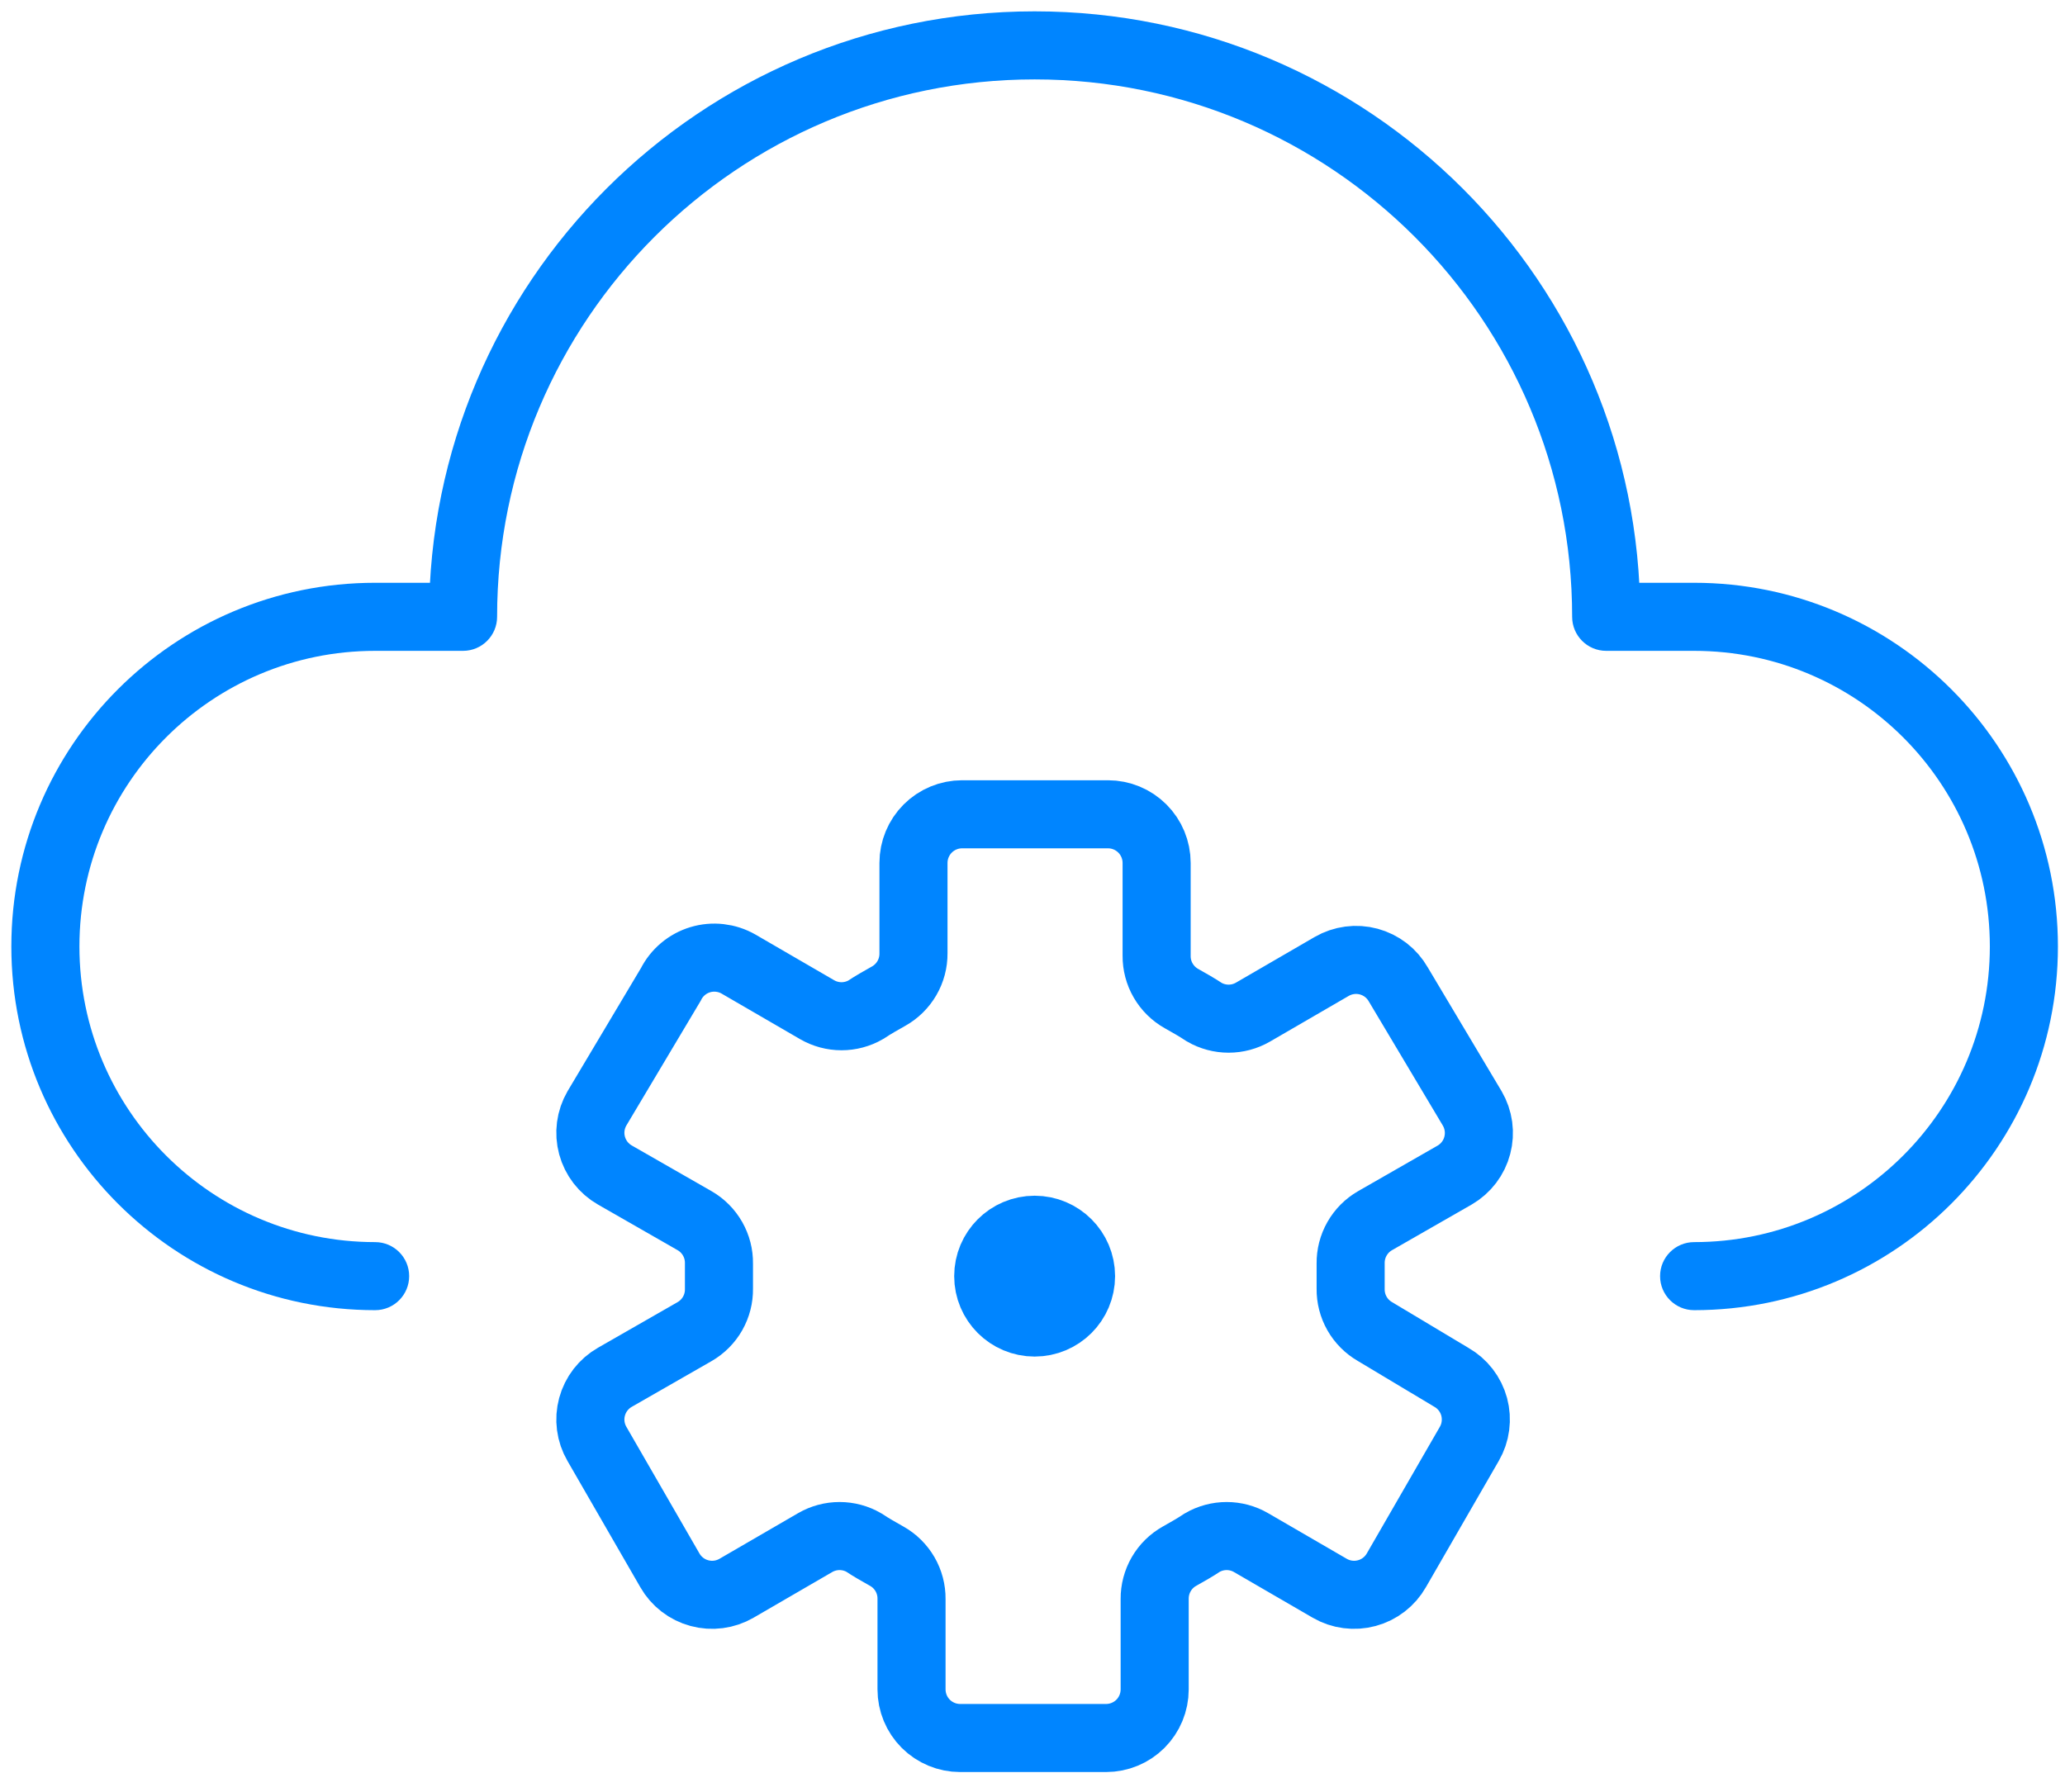 <svg width="91" height="79" viewBox="0 0 91 79" fill="none" xmlns="http://www.w3.org/2000/svg">
<path d="M70.781 27.188H69.281C69.281 28.016 69.953 28.688 70.781 28.688V27.188ZM20.406 27.188V28.688C21.235 28.688 21.906 28.016 21.906 27.188H20.406ZM16.531 57.75C17.36 57.75 18.031 57.078 18.031 56.25C18.031 55.422 17.36 54.75 16.531 54.75V57.75ZM74.656 54.75C73.828 54.75 73.156 55.422 73.156 56.25C73.156 57.078 73.828 57.75 74.656 57.75V54.75ZM74.656 25.688C74.653 25.688 74.651 25.688 74.648 25.688C74.645 25.688 74.643 25.688 74.64 25.688C74.637 25.688 74.634 25.688 74.632 25.688C74.629 25.688 74.626 25.688 74.624 25.688C74.621 25.688 74.618 25.688 74.615 25.688C74.613 25.688 74.61 25.688 74.607 25.688C74.605 25.688 74.602 25.688 74.599 25.688C74.596 25.688 74.594 25.688 74.591 25.688C74.588 25.688 74.585 25.688 74.583 25.688C74.58 25.688 74.577 25.688 74.575 25.688C74.572 25.688 74.569 25.688 74.566 25.688C74.564 25.688 74.561 25.688 74.558 25.688C74.555 25.688 74.553 25.688 74.55 25.688C74.547 25.688 74.545 25.688 74.542 25.688C74.539 25.688 74.537 25.688 74.534 25.688C74.531 25.688 74.528 25.688 74.526 25.688C74.523 25.688 74.52 25.688 74.517 25.688C74.515 25.688 74.512 25.688 74.509 25.688C74.507 25.688 74.504 25.688 74.501 25.688C74.499 25.688 74.496 25.688 74.493 25.688C74.49 25.688 74.488 25.688 74.485 25.688C74.482 25.688 74.48 25.688 74.477 25.688C74.474 25.688 74.472 25.688 74.469 25.688C74.466 25.688 74.463 25.688 74.461 25.688C74.458 25.688 74.455 25.688 74.453 25.688C74.45 25.688 74.447 25.688 74.444 25.688C74.442 25.688 74.439 25.688 74.436 25.688C74.434 25.688 74.431 25.688 74.428 25.688C74.425 25.688 74.423 25.688 74.42 25.688C74.417 25.688 74.415 25.688 74.412 25.688C74.409 25.688 74.407 25.688 74.404 25.688C74.401 25.688 74.398 25.688 74.396 25.688C74.393 25.688 74.391 25.688 74.388 25.688C74.385 25.688 74.382 25.688 74.38 25.688C74.377 25.688 74.374 25.688 74.372 25.688C74.369 25.688 74.366 25.688 74.364 25.688C74.361 25.688 74.358 25.688 74.355 25.688C74.353 25.688 74.35 25.688 74.347 25.688C74.345 25.688 74.342 25.688 74.339 25.688C74.337 25.688 74.334 25.688 74.331 25.688C74.329 25.688 74.326 25.688 74.323 25.688C74.32 25.688 74.318 25.688 74.315 25.688C74.312 25.688 74.31 25.688 74.307 25.688C74.304 25.688 74.302 25.688 74.299 25.688C74.296 25.688 74.294 25.688 74.291 25.688C74.288 25.688 74.285 25.688 74.283 25.688C74.28 25.688 74.278 25.688 74.275 25.688C74.272 25.688 74.269 25.688 74.267 25.688C74.264 25.688 74.261 25.688 74.259 25.688C74.256 25.688 74.253 25.688 74.251 25.688C74.248 25.688 74.245 25.688 74.243 25.688C74.24 25.688 74.237 25.688 74.235 25.688C74.232 25.688 74.229 25.688 74.227 25.688C74.224 25.688 74.221 25.688 74.219 25.688C74.216 25.688 74.213 25.688 74.21 25.688C74.208 25.688 74.205 25.688 74.203 25.688C74.2 25.688 74.197 25.688 74.195 25.688C74.192 25.688 74.189 25.688 74.186 25.688C74.184 25.688 74.181 25.688 74.178 25.688C74.176 25.688 74.173 25.688 74.17 25.688C74.168 25.688 74.165 25.688 74.162 25.688C74.16 25.688 74.157 25.688 74.154 25.688C74.152 25.688 74.149 25.688 74.146 25.688C74.144 25.688 74.141 25.688 74.138 25.688C74.136 25.688 74.133 25.688 74.13 25.688C74.128 25.688 74.125 25.688 74.122 25.688C74.12 25.688 74.117 25.688 74.114 25.688C74.112 25.688 74.109 25.688 74.106 25.688C74.104 25.688 74.101 25.688 74.099 25.688C74.096 25.688 74.093 25.688 74.091 25.688C74.088 25.688 74.085 25.688 74.082 25.688C74.08 25.688 74.077 25.688 74.075 25.688C74.072 25.688 74.069 25.688 74.067 25.688C74.064 25.688 74.061 25.688 74.059 25.688C74.056 25.688 74.053 25.688 74.051 25.688C74.048 25.688 74.045 25.688 74.043 25.688C74.04 25.688 74.037 25.688 74.035 25.688C74.032 25.688 74.029 25.688 74.027 25.688C74.024 25.688 74.021 25.688 74.019 25.688C74.016 25.688 74.013 25.688 74.011 25.688C74.008 25.688 74.005 25.688 74.003 25.688C74 25.688 73.998 25.688 73.995 25.688C73.992 25.688 73.99 25.688 73.987 25.688C73.984 25.688 73.982 25.688 73.979 25.688C73.976 25.688 73.974 25.688 73.971 25.688C73.968 25.688 73.966 25.688 73.963 25.688C73.96 25.688 73.958 25.688 73.955 25.688C73.953 25.688 73.95 25.688 73.947 25.688C73.945 25.688 73.942 25.688 73.939 25.688C73.937 25.688 73.934 25.688 73.931 25.688C73.929 25.688 73.926 25.688 73.923 25.688C73.921 25.688 73.918 25.688 73.915 25.688C73.913 25.688 73.91 25.688 73.908 25.688C73.905 25.688 73.902 25.688 73.9 25.688C73.897 25.688 73.894 25.688 73.892 25.688C73.889 25.688 73.886 25.688 73.884 25.688C73.881 25.688 73.879 25.688 73.876 25.688C73.873 25.688 73.871 25.688 73.868 25.688C73.865 25.688 73.863 25.688 73.86 25.688C73.858 25.688 73.855 25.688 73.852 25.688C73.85 25.688 73.847 25.688 73.844 25.688C73.842 25.688 73.839 25.688 73.836 25.688C73.834 25.688 73.831 25.688 73.829 25.688C73.826 25.688 73.823 25.688 73.821 25.688C73.818 25.688 73.815 25.688 73.813 25.688C73.81 25.688 73.808 25.688 73.805 25.688C73.802 25.688 73.8 25.688 73.797 25.688C73.794 25.688 73.792 25.688 73.789 25.688C73.787 25.688 73.784 25.688 73.781 25.688C73.779 25.688 73.776 25.688 73.773 25.688C73.771 25.688 73.768 25.688 73.766 25.688C73.763 25.688 73.76 25.688 73.758 25.688C73.755 25.688 73.752 25.688 73.75 25.688C73.747 25.688 73.745 25.688 73.742 25.688C73.739 25.688 73.737 25.688 73.734 25.688C73.731 25.688 73.729 25.688 73.726 25.688C73.724 25.688 73.721 25.688 73.718 25.688C73.716 25.688 73.713 25.688 73.71 25.688C73.708 25.688 73.705 25.688 73.703 25.688C73.7 25.688 73.697 25.688 73.695 25.688C73.692 25.688 73.689 25.688 73.687 25.688C73.684 25.688 73.682 25.688 73.679 25.688C73.676 25.688 73.674 25.688 73.671 25.688C73.669 25.688 73.666 25.688 73.663 25.688C73.661 25.688 73.658 25.688 73.656 25.688C73.653 25.688 73.65 25.688 73.648 25.688C73.645 25.688 73.642 25.688 73.64 25.688C73.637 25.688 73.635 25.688 73.632 25.688C73.629 25.688 73.627 25.688 73.624 25.688C73.622 25.688 73.619 25.688 73.616 25.688C73.614 25.688 73.611 25.688 73.609 25.688C73.606 25.688 73.603 25.688 73.601 25.688C73.598 25.688 73.596 25.688 73.593 25.688C73.59 25.688 73.588 25.688 73.585 25.688C73.582 25.688 73.58 25.688 73.577 25.688C73.575 25.688 73.572 25.688 73.57 25.688C73.567 25.688 73.564 25.688 73.562 25.688C73.559 25.688 73.556 25.688 73.554 25.688C73.551 25.688 73.549 25.688 73.546 25.688C73.543 25.688 73.541 25.688 73.538 25.688C73.536 25.688 73.533 25.688 73.531 25.688C73.528 25.688 73.525 25.688 73.523 25.688C73.52 25.688 73.517 25.688 73.515 25.688C73.512 25.688 73.51 25.688 73.507 25.688C73.504 25.688 73.502 25.688 73.499 25.688C73.497 25.688 73.494 25.688 73.492 25.688C73.489 25.688 73.486 25.688 73.484 25.688C73.481 25.688 73.478 25.688 73.476 25.688C73.473 25.688 73.471 25.688 73.468 25.688C73.466 25.688 73.463 25.688 73.46 25.688C73.458 25.688 73.455 25.688 73.453 25.688C73.45 25.688 73.447 25.688 73.445 25.688C73.442 25.688 73.44 25.688 73.437 25.688C73.434 25.688 73.432 25.688 73.429 25.688C73.427 25.688 73.424 25.688 73.422 25.688C73.419 25.688 73.416 25.688 73.414 25.688C73.411 25.688 73.409 25.688 73.406 25.688C73.403 25.688 73.401 25.688 73.398 25.688C73.396 25.688 73.393 25.688 73.391 25.688C73.388 25.688 73.385 25.688 73.383 25.688C73.38 25.688 73.378 25.688 73.375 25.688C73.373 25.688 73.37 25.688 73.367 25.688C73.365 25.688 73.362 25.688 73.36 25.688C73.357 25.688 73.354 25.688 73.352 25.688C73.349 25.688 73.347 25.688 73.344 25.688C73.341 25.688 73.339 25.688 73.336 25.688C73.334 25.688 73.331 25.688 73.329 25.688C73.326 25.688 73.323 25.688 73.321 25.688C73.318 25.688 73.316 25.688 73.313 25.688C73.311 25.688 73.308 25.688 73.305 25.688C73.303 25.688 73.3 25.688 73.298 25.688C73.295 25.688 73.293 25.688 73.29 25.688C73.287 25.688 73.285 25.688 73.282 25.688C73.28 25.688 73.277 25.688 73.275 25.688C73.272 25.688 73.269 25.688 73.267 25.688C73.264 25.688 73.262 25.688 73.259 25.688C73.257 25.688 73.254 25.688 73.251 25.688C73.249 25.688 73.246 25.688 73.244 25.688C73.241 25.688 73.239 25.688 73.236 25.688C73.234 25.688 73.231 25.688 73.228 25.688C73.226 25.688 73.223 25.688 73.221 25.688C73.218 25.688 73.216 25.688 73.213 25.688C73.21 25.688 73.208 25.688 73.205 25.688C73.203 25.688 73.2 25.688 73.198 25.688C73.195 25.688 73.192 25.688 73.19 25.688C73.187 25.688 73.185 25.688 73.182 25.688C73.18 25.688 73.177 25.688 73.174 25.688C73.172 25.688 73.169 25.688 73.167 25.688C73.164 25.688 73.162 25.688 73.159 25.688C73.157 25.688 73.154 25.688 73.151 25.688C73.149 25.688 73.146 25.688 73.144 25.688C73.141 25.688 73.139 25.688 73.136 25.688C73.133 25.688 73.131 25.688 73.128 25.688C73.126 25.688 73.123 25.688 73.121 25.688C73.118 25.688 73.116 25.688 73.113 25.688C73.111 25.688 73.108 25.688 73.105 25.688C73.103 25.688 73.1 25.688 73.098 25.688C73.095 25.688 73.093 25.688 73.09 25.688C73.088 25.688 73.085 25.688 73.082 25.688C73.08 25.688 73.077 25.688 73.075 25.688C73.072 25.688 73.07 25.688 73.067 25.688C73.065 25.688 73.062 25.688 73.059 25.688C73.057 25.688 73.054 25.688 73.052 25.688C73.049 25.688 73.047 25.688 73.044 25.688C73.042 25.688 73.039 25.688 73.037 25.688C73.034 25.688 73.031 25.688 73.029 25.688C73.026 25.688 73.024 25.688 73.021 25.688C73.019 25.688 73.016 25.688 73.014 25.688C73.011 25.688 73.008 25.688 73.006 25.688C73.004 25.688 73.001 25.688 72.998 25.688C72.996 25.688 72.993 25.688 72.991 25.688C72.988 25.688 72.986 25.688 72.983 25.688C72.981 25.688 72.978 25.688 72.975 25.688C72.973 25.688 72.97 25.688 72.968 25.688C72.965 25.688 72.963 25.688 72.96 25.688C72.958 25.688 72.955 25.688 72.953 25.688C72.95 25.688 72.948 25.688 72.945 25.688C72.942 25.688 72.94 25.688 72.937 25.688C72.935 25.688 72.932 25.688 72.93 25.688C72.927 25.688 72.925 25.688 72.922 25.688C72.92 25.688 72.917 25.688 72.915 25.688C72.912 25.688 72.909 25.688 72.907 25.688C72.904 25.688 72.902 25.688 72.899 25.688C72.897 25.688 72.894 25.688 72.892 25.688C72.889 25.688 72.887 25.688 72.884 25.688C72.882 25.688 72.879 25.688 72.877 25.688C72.874 25.688 72.871 25.688 72.869 25.688C72.867 25.688 72.864 25.688 72.861 25.688C72.859 25.688 72.856 25.688 72.854 25.688C72.851 25.688 72.849 25.688 72.846 25.688C72.844 25.688 72.841 25.688 72.839 25.688C72.836 25.688 72.834 25.688 72.831 25.688C72.829 25.688 72.826 25.688 72.823 25.688C72.821 25.688 72.818 25.688 72.816 25.688C72.813 25.688 72.811 25.688 72.808 25.688C72.806 25.688 72.803 25.688 72.801 25.688C72.798 25.688 72.796 25.688 72.793 25.688C72.791 25.688 72.788 25.688 72.786 25.688C72.783 25.688 72.781 25.688 72.778 25.688C72.775 25.688 72.773 25.688 72.77 25.688C72.768 25.688 72.765 25.688 72.763 25.688C72.76 25.688 72.758 25.688 72.755 25.688C72.753 25.688 72.75 25.688 72.748 25.688C72.745 25.688 72.743 25.688 72.74 25.688C72.738 25.688 72.735 25.688 72.733 25.688C72.73 25.688 72.728 25.688 72.725 25.688C72.723 25.688 72.72 25.688 72.718 25.688C72.715 25.688 72.713 25.688 72.71 25.688C72.707 25.688 72.705 25.688 72.703 25.688C72.7 25.688 72.698 25.688 72.695 25.688C72.692 25.688 72.69 25.688 72.687 25.688C72.685 25.688 72.682 25.688 72.68 25.688C72.677 25.688 72.675 25.688 72.672 25.688C72.67 25.688 72.667 25.688 72.665 25.688C72.662 25.688 72.66 25.688 72.657 25.688C72.655 25.688 72.652 25.688 72.65 25.688C72.647 25.688 72.645 25.688 72.642 25.688C72.64 25.688 72.637 25.688 72.635 25.688C72.632 25.688 72.63 25.688 72.627 25.688C72.625 25.688 72.622 25.688 72.62 25.688C72.617 25.688 72.615 25.688 72.612 25.688C72.61 25.688 72.607 25.688 72.605 25.688C72.602 25.688 72.6 25.688 72.597 25.688C72.595 25.688 72.592 25.688 72.59 25.688C72.587 25.688 72.585 25.688 72.582 25.688C72.579 25.688 72.577 25.688 72.575 25.688C72.572 25.688 72.57 25.688 72.567 25.688C72.564 25.688 72.562 25.688 72.559 25.688C72.557 25.688 72.555 25.688 72.552 25.688C72.549 25.688 72.547 25.688 72.544 25.688C72.542 25.688 72.54 25.688 72.537 25.688C72.534 25.688 72.532 25.688 72.529 25.688C72.527 25.688 72.525 25.688 72.522 25.688C72.519 25.688 72.517 25.688 72.514 25.688C72.512 25.688 72.51 25.688 72.507 25.688C72.504 25.688 72.502 25.688 72.5 25.688C72.497 25.688 72.495 25.688 72.492 25.688C72.49 25.688 72.487 25.688 72.485 25.688C72.482 25.688 72.48 25.688 72.477 25.688C72.475 25.688 72.472 25.688 72.47 25.688C72.467 25.688 72.465 25.688 72.462 25.688C72.46 25.688 72.457 25.688 72.455 25.688C72.452 25.688 72.45 25.688 72.447 25.688C72.445 25.688 72.442 25.688 72.44 25.688C72.437 25.688 72.435 25.688 72.432 25.688C72.43 25.688 72.427 25.688 72.425 25.688C72.422 25.688 72.42 25.688 72.417 25.688C72.415 25.688 72.412 25.688 72.41 25.688C72.407 25.688 72.405 25.688 72.402 25.688C72.4 25.688 72.397 25.688 72.395 25.688C72.392 25.688 72.39 25.688 72.388 25.688C72.385 25.688 72.382 25.688 72.38 25.688C72.377 25.688 72.375 25.688 72.373 25.688C72.37 25.688 72.368 25.688 72.365 25.688C72.363 25.688 72.36 25.688 72.358 25.688C72.355 25.688 72.353 25.688 72.35 25.688C72.348 25.688 72.345 25.688 72.343 25.688C72.34 25.688 72.338 25.688 72.335 25.688C72.333 25.688 72.33 25.688 72.328 25.688C72.325 25.688 72.323 25.688 72.32 25.688C72.318 25.688 72.316 25.688 72.313 25.688C72.311 25.688 72.308 25.688 72.305 25.688C72.303 25.688 72.301 25.688 72.298 25.688C72.296 25.688 72.293 25.688 72.291 25.688C72.288 25.688 72.286 25.688 72.283 25.688C72.281 25.688 72.278 25.688 72.276 25.688C72.273 25.688 72.271 25.688 72.268 25.688C72.266 25.688 72.263 25.688 72.261 25.688C72.258 25.688 72.256 25.688 72.254 25.688C72.251 25.688 72.249 25.688 72.246 25.688C72.244 25.688 72.241 25.688 72.239 25.688C72.236 25.688 72.234 25.688 72.231 25.688C72.229 25.688 72.226 25.688 72.224 25.688C72.221 25.688 72.219 25.688 72.216 25.688C72.214 25.688 72.212 25.688 72.209 25.688C72.207 25.688 72.204 25.688 72.202 25.688C72.199 25.688 72.197 25.688 72.194 25.688C72.192 25.688 72.189 25.688 72.187 25.688C72.184 25.688 72.182 25.688 72.179 25.688C72.177 25.688 72.174 25.688 72.172 25.688C72.169 25.688 72.167 25.688 72.165 25.688C72.162 25.688 72.16 25.688 72.157 25.688C72.155 25.688 72.152 25.688 72.15 25.688C72.147 25.688 72.145 25.688 72.142 25.688C72.14 25.688 72.138 25.688 72.135 25.688C72.132 25.688 72.13 25.688 72.128 25.688C72.125 25.688 72.123 25.688 72.12 25.688C72.118 25.688 72.115 25.688 72.113 25.688C72.11 25.688 72.108 25.688 72.106 25.688C72.103 25.688 72.1 25.688 72.098 25.688C72.096 25.688 72.093 25.688 72.091 25.688C72.088 25.688 72.086 25.688 72.083 25.688C72.081 25.688 72.078 25.688 72.076 25.688C72.073 25.688 72.071 25.688 72.069 25.688C72.066 25.688 72.064 25.688 72.061 25.688C72.059 25.688 72.056 25.688 72.054 25.688C72.051 25.688 72.049 25.688 72.046 25.688C72.044 25.688 72.041 25.688 72.039 25.688C72.037 25.688 72.034 25.688 72.032 25.688C72.029 25.688 72.027 25.688 72.024 25.688C72.022 25.688 72.019 25.688 72.017 25.688C72.014 25.688 72.012 25.688 72.01 25.688C72.007 25.688 72.005 25.688 72.002 25.688C72 25.688 71.997 25.688 71.995 25.688C71.992 25.688 71.99 25.688 71.987 25.688C71.985 25.688 71.983 25.688 71.98 25.688C71.978 25.688 71.975 25.688 71.973 25.688C71.97 25.688 71.968 25.688 71.966 25.688C71.963 25.688 71.961 25.688 71.958 25.688C71.956 25.688 71.953 25.688 71.951 25.688C71.948 25.688 71.946 25.688 71.943 25.688C71.941 25.688 71.939 25.688 71.936 25.688C71.934 25.688 71.931 25.688 71.929 25.688C71.926 25.688 71.924 25.688 71.921 25.688C71.919 25.688 71.916 25.688 71.914 25.688C71.912 25.688 71.909 25.688 71.907 25.688C71.904 25.688 71.902 25.688 71.899 25.688C71.897 25.688 71.894 25.688 71.892 25.688C71.89 25.688 71.887 25.688 71.885 25.688C71.882 25.688 71.88 25.688 71.877 25.688C71.875 25.688 71.873 25.688 71.87 25.688C71.868 25.688 71.865 25.688 71.863 25.688C71.86 25.688 71.858 25.688 71.855 25.688C71.853 25.688 71.85 25.688 71.848 25.688C71.846 25.688 71.843 25.688 71.841 25.688C71.838 25.688 71.836 25.688 71.833 25.688C71.831 25.688 71.829 25.688 71.826 25.688C71.824 25.688 71.821 25.688 71.819 25.688C71.816 25.688 71.814 25.688 71.811 25.688C71.809 25.688 71.807 25.688 71.804 25.688C71.802 25.688 71.799 25.688 71.797 25.688C71.794 25.688 71.792 25.688 71.79 25.688C71.787 25.688 71.785 25.688 71.782 25.688C71.78 25.688 71.777 25.688 71.775 25.688C71.772 25.688 71.77 25.688 71.768 25.688C71.765 25.688 71.763 25.688 71.76 25.688C71.758 25.688 71.755 25.688 71.753 25.688C71.751 25.688 71.748 25.688 71.746 25.688C71.743 25.688 71.741 25.688 71.738 25.688C71.736 25.688 71.734 25.688 71.731 25.688C71.729 25.688 71.726 25.688 71.724 25.688C71.721 25.688 71.719 25.688 71.716 25.688C71.714 25.688 71.712 25.688 71.709 25.688C71.707 25.688 71.704 25.688 71.702 25.688C71.7 25.688 71.697 25.688 71.695 25.688C71.692 25.688 71.69 25.688 71.687 25.688C71.685 25.688 71.683 25.688 71.68 25.688C71.678 25.688 71.675 25.688 71.673 25.688C71.67 25.688 71.668 25.688 71.665 25.688C71.663 25.688 71.661 25.688 71.658 25.688C71.656 25.688 71.653 25.688 71.651 25.688C71.648 25.688 71.646 25.688 71.644 25.688C71.641 25.688 71.639 25.688 71.636 25.688C71.634 25.688 71.632 25.688 71.629 25.688C71.627 25.688 71.624 25.688 71.622 25.688C71.62 25.688 71.617 25.688 71.615 25.688C71.612 25.688 71.61 25.688 71.607 25.688C71.605 25.688 71.603 25.688 71.6 25.688C71.598 25.688 71.595 25.688 71.593 25.688C71.59 25.688 71.588 25.688 71.585 25.688C71.583 25.688 71.581 25.688 71.578 25.688C71.576 25.688 71.573 25.688 71.571 25.688C71.569 25.688 71.566 25.688 71.564 25.688C71.561 25.688 71.559 25.688 71.556 25.688C71.554 25.688 71.552 25.688 71.549 25.688C71.547 25.688 71.544 25.688 71.542 25.688C71.54 25.688 71.537 25.688 71.535 25.688C71.532 25.688 71.53 25.688 71.528 25.688C71.525 25.688 71.523 25.688 71.52 25.688C71.518 25.688 71.515 25.688 71.513 25.688C71.511 25.688 71.508 25.688 71.506 25.688C71.503 25.688 71.501 25.688 71.499 25.688C71.496 25.688 71.494 25.688 71.491 25.688C71.489 25.688 71.486 25.688 71.484 25.688C71.482 25.688 71.479 25.688 71.477 25.688C71.474 25.688 71.472 25.688 71.469 25.688C71.467 25.688 71.465 25.688 71.462 25.688C71.46 25.688 71.457 25.688 71.455 25.688C71.453 25.688 71.45 25.688 71.448 25.688C71.445 25.688 71.443 25.688 71.441 25.688C71.438 25.688 71.436 25.688 71.433 25.688C71.431 25.688 71.428 25.688 71.426 25.688C71.424 25.688 71.421 25.688 71.419 25.688C71.416 25.688 71.414 25.688 71.412 25.688C71.409 25.688 71.407 25.688 71.404 25.688C71.402 25.688 71.4 25.688 71.397 25.688C71.395 25.688 71.392 25.688 71.39 25.688C71.388 25.688 71.385 25.688 71.383 25.688C71.38 25.688 71.378 25.688 71.376 25.688C71.373 25.688 71.371 25.688 71.368 25.688C71.366 25.688 71.364 25.688 71.361 25.688C71.359 25.688 71.356 25.688 71.354 25.688C71.352 25.688 71.349 25.688 71.347 25.688C71.344 25.688 71.342 25.688 71.34 25.688C71.337 25.688 71.335 25.688 71.332 25.688C71.33 25.688 71.328 25.688 71.325 25.688C71.323 25.688 71.32 25.688 71.318 25.688C71.316 25.688 71.313 25.688 71.311 25.688C71.308 25.688 71.306 25.688 71.303 25.688C71.301 25.688 71.299 25.688 71.296 25.688C71.294 25.688 71.291 25.688 71.289 25.688C71.287 25.688 71.284 25.688 71.282 25.688C71.279 25.688 71.277 25.688 71.275 25.688C71.272 25.688 71.27 25.688 71.267 25.688C71.265 25.688 71.263 25.688 71.26 25.688C71.258 25.688 71.255 25.688 71.253 25.688C71.251 25.688 71.248 25.688 71.246 25.688C71.243 25.688 71.241 25.688 71.239 25.688C71.236 25.688 71.234 25.688 71.231 25.688C71.229 25.688 71.227 25.688 71.224 25.688C71.222 25.688 71.219 25.688 71.217 25.688C71.215 25.688 71.212 25.688 71.21 25.688C71.207 25.688 71.205 25.688 71.203 25.688C71.2 25.688 71.198 25.688 71.196 25.688C71.193 25.688 71.191 25.688 71.188 25.688C71.186 25.688 71.184 25.688 71.181 25.688C71.179 25.688 71.176 25.688 71.174 25.688C71.172 25.688 71.169 25.688 71.167 25.688C71.165 25.688 71.162 25.688 71.16 25.688C71.157 25.688 71.155 25.688 71.153 25.688C71.15 25.688 71.148 25.688 71.145 25.688C71.143 25.688 71.141 25.688 71.138 25.688C71.136 25.688 71.133 25.688 71.131 25.688C71.129 25.688 71.126 25.688 71.124 25.688C71.121 25.688 71.119 25.688 71.117 25.688C71.114 25.688 71.112 25.688 71.109 25.688C71.107 25.688 71.105 25.688 71.102 25.688C71.1 25.688 71.097 25.688 71.095 25.688C71.093 25.688 71.09 25.688 71.088 25.688C71.086 25.688 71.083 25.688 71.081 25.688C71.078 25.688 71.076 25.688 71.074 25.688C71.071 25.688 71.069 25.688 71.067 25.688C71.064 25.688 71.062 25.688 71.059 25.688C71.057 25.688 71.055 25.688 71.052 25.688C71.05 25.688 71.047 25.688 71.045 25.688C71.043 25.688 71.04 25.688 71.038 25.688C71.035 25.688 71.033 25.688 71.031 25.688C71.028 25.688 71.026 25.688 71.024 25.688C71.021 25.688 71.019 25.688 71.016 25.688C71.014 25.688 71.012 25.688 71.009 25.688C71.007 25.688 71.004 25.688 71.002 25.688C71 25.688 70.997 25.688 70.995 25.688C70.993 25.688 70.99 25.688 70.988 25.688C70.986 25.688 70.983 25.688 70.981 25.688C70.978 25.688 70.976 25.688 70.974 25.688C70.971 25.688 70.969 25.688 70.966 25.688C70.964 25.688 70.962 25.688 70.959 25.688C70.957 25.688 70.954 25.688 70.952 25.688C70.95 25.688 70.947 25.688 70.945 25.688C70.943 25.688 70.94 25.688 70.938 25.688C70.936 25.688 70.933 25.688 70.931 25.688C70.928 25.688 70.926 25.688 70.924 25.688C70.921 25.688 70.919 25.688 70.916 25.688C70.914 25.688 70.912 25.688 70.909 25.688C70.907 25.688 70.905 25.688 70.902 25.688C70.9 25.688 70.897 25.688 70.895 25.688C70.893 25.688 70.89 25.688 70.888 25.688C70.886 25.688 70.883 25.688 70.881 25.688C70.879 25.688 70.876 25.688 70.874 25.688C70.871 25.688 70.869 25.688 70.867 25.688C70.864 25.688 70.862 25.688 70.859 25.688C70.857 25.688 70.855 25.688 70.852 25.688C70.85 25.688 70.848 25.688 70.845 25.688C70.843 25.688 70.841 25.688 70.838 25.688C70.836 25.688 70.833 25.688 70.831 25.688C70.829 25.688 70.826 25.688 70.824 25.688C70.822 25.688 70.819 25.688 70.817 25.688C70.814 25.688 70.812 25.688 70.81 25.688C70.807 25.688 70.805 25.688 70.803 25.688C70.8 25.688 70.798 25.688 70.796 25.688C70.793 25.688 70.791 25.688 70.788 25.688C70.786 25.688 70.784 25.688 70.781 25.688V28.688C70.784 28.688 70.786 28.688 70.788 28.688C70.791 28.688 70.793 28.688 70.796 28.688C70.798 28.688 70.8 28.688 70.803 28.688C70.805 28.688 70.807 28.688 70.81 28.688C70.812 28.688 70.814 28.688 70.817 28.688C70.819 28.688 70.822 28.688 70.824 28.688C70.826 28.688 70.829 28.688 70.831 28.688C70.833 28.688 70.836 28.688 70.838 28.688C70.841 28.688 70.843 28.688 70.845 28.688C70.848 28.688 70.85 28.688 70.852 28.688C70.855 28.688 70.857 28.688 70.859 28.688C70.862 28.688 70.864 28.688 70.867 28.688C70.869 28.688 70.871 28.688 70.874 28.688C70.876 28.688 70.879 28.688 70.881 28.688C70.883 28.688 70.886 28.688 70.888 28.688C70.89 28.688 70.893 28.688 70.895 28.688C70.897 28.688 70.9 28.688 70.902 28.688C70.905 28.688 70.907 28.688 70.909 28.688C70.912 28.688 70.914 28.688 70.916 28.688C70.919 28.688 70.921 28.688 70.924 28.688C70.926 28.688 70.928 28.688 70.931 28.688C70.933 28.688 70.936 28.688 70.938 28.688C70.94 28.688 70.943 28.688 70.945 28.688C70.947 28.688 70.95 28.688 70.952 28.688C70.954 28.688 70.957 28.688 70.959 28.688C70.962 28.688 70.964 28.688 70.966 28.688C70.969 28.688 70.971 28.688 70.974 28.688C70.976 28.688 70.978 28.688 70.981 28.688C70.983 28.688 70.986 28.688 70.988 28.688C70.99 28.688 70.993 28.688 70.995 28.688C70.997 28.688 71 28.688 71.002 28.688C71.004 28.688 71.007 28.688 71.009 28.688C71.012 28.688 71.014 28.688 71.016 28.688C71.019 28.688 71.021 28.688 71.024 28.688C71.026 28.688 71.028 28.688 71.031 28.688C71.033 28.688 71.035 28.688 71.038 28.688C71.04 28.688 71.043 28.688 71.045 28.688C71.047 28.688 71.05 28.688 71.052 28.688C71.055 28.688 71.057 28.688 71.059 28.688C71.062 28.688 71.064 28.688 71.067 28.688C71.069 28.688 71.071 28.688 71.074 28.688C71.076 28.688 71.078 28.688 71.081 28.688C71.083 28.688 71.086 28.688 71.088 28.688C71.09 28.688 71.093 28.688 71.095 28.688C71.097 28.688 71.1 28.688 71.102 28.688C71.105 28.688 71.107 28.688 71.109 28.688C71.112 28.688 71.114 28.688 71.117 28.688C71.119 28.688 71.121 28.688 71.124 28.688C71.126 28.688 71.129 28.688 71.131 28.688C71.133 28.688 71.136 28.688 71.138 28.688C71.141 28.688 71.143 28.688 71.145 28.688C71.148 28.688 71.15 28.688 71.153 28.688C71.155 28.688 71.157 28.688 71.16 28.688C71.162 28.688 71.165 28.688 71.167 28.688C71.169 28.688 71.172 28.688 71.174 28.688C71.176 28.688 71.179 28.688 71.181 28.688C71.184 28.688 71.186 28.688 71.188 28.688C71.191 28.688 71.193 28.688 71.196 28.688C71.198 28.688 71.2 28.688 71.203 28.688C71.205 28.688 71.207 28.688 71.21 28.688C71.212 28.688 71.215 28.688 71.217 28.688C71.219 28.688 71.222 28.688 71.224 28.688C71.227 28.688 71.229 28.688 71.231 28.688C71.234 28.688 71.236 28.688 71.239 28.688C71.241 28.688 71.243 28.688 71.246 28.688C71.248 28.688 71.251 28.688 71.253 28.688C71.255 28.688 71.258 28.688 71.26 28.688C71.263 28.688 71.265 28.688 71.267 28.688C71.27 28.688 71.272 28.688 71.275 28.688C71.277 28.688 71.279 28.688 71.282 28.688C71.284 28.688 71.287 28.688 71.289 28.688C71.291 28.688 71.294 28.688 71.296 28.688C71.299 28.688 71.301 28.688 71.303 28.688C71.306 28.688 71.308 28.688 71.311 28.688C71.313 28.688 71.316 28.688 71.318 28.688C71.32 28.688 71.323 28.688 71.325 28.688C71.328 28.688 71.33 28.688 71.332 28.688C71.335 28.688 71.337 28.688 71.34 28.688C71.342 28.688 71.344 28.688 71.347 28.688C71.349 28.688 71.352 28.688 71.354 28.688C71.356 28.688 71.359 28.688 71.361 28.688C71.364 28.688 71.366 28.688 71.368 28.688C71.371 28.688 71.373 28.688 71.376 28.688C71.378 28.688 71.38 28.688 71.383 28.688C71.385 28.688 71.388 28.688 71.39 28.688C71.392 28.688 71.395 28.688 71.397 28.688C71.4 28.688 71.402 28.688 71.404 28.688C71.407 28.688 71.409 28.688 71.412 28.688C71.414 28.688 71.416 28.688 71.419 28.688C71.421 28.688 71.424 28.688 71.426 28.688C71.428 28.688 71.431 28.688 71.433 28.688C71.436 28.688 71.438 28.688 71.441 28.688C71.443 28.688 71.445 28.688 71.448 28.688C71.45 28.688 71.453 28.688 71.455 28.688C71.457 28.688 71.46 28.688 71.462 28.688C71.465 28.688 71.467 28.688 71.469 28.688C71.472 28.688 71.474 28.688 71.477 28.688C71.479 28.688 71.482 28.688 71.484 28.688C71.486 28.688 71.489 28.688 71.491 28.688C71.494 28.688 71.496 28.688 71.499 28.688C71.501 28.688 71.503 28.688 71.506 28.688C71.508 28.688 71.511 28.688 71.513 28.688C71.515 28.688 71.518 28.688 71.52 28.688C71.523 28.688 71.525 28.688 71.528 28.688C71.53 28.688 71.532 28.688 71.535 28.688C71.537 28.688 71.54 28.688 71.542 28.688C71.544 28.688 71.547 28.688 71.549 28.688C71.552 28.688 71.554 28.688 71.556 28.688C71.559 28.688 71.561 28.688 71.564 28.688C71.566 28.688 71.569 28.688 71.571 28.688C71.573 28.688 71.576 28.688 71.578 28.688C71.581 28.688 71.583 28.688 71.585 28.688C71.588 28.688 71.59 28.688 71.593 28.688C71.595 28.688 71.598 28.688 71.6 28.688C71.603 28.688 71.605 28.688 71.607 28.688C71.61 28.688 71.612 28.688 71.615 28.688C71.617 28.688 71.62 28.688 71.622 28.688C71.624 28.688 71.627 28.688 71.629 28.688C71.632 28.688 71.634 28.688 71.636 28.688C71.639 28.688 71.641 28.688 71.644 28.688C71.646 28.688 71.648 28.688 71.651 28.688C71.653 28.688 71.656 28.688 71.658 28.688C71.661 28.688 71.663 28.688 71.665 28.688C71.668 28.688 71.67 28.688 71.673 28.688C71.675 28.688 71.678 28.688 71.68 28.688C71.683 28.688 71.685 28.688 71.687 28.688C71.69 28.688 71.692 28.688 71.695 28.688C71.697 28.688 71.7 28.688 71.702 28.688C71.704 28.688 71.707 28.688 71.709 28.688C71.712 28.688 71.714 28.688 71.716 28.688C71.719 28.688 71.721 28.688 71.724 28.688C71.726 28.688 71.729 28.688 71.731 28.688C71.734 28.688 71.736 28.688 71.738 28.688C71.741 28.688 71.743 28.688 71.746 28.688C71.748 28.688 71.751 28.688 71.753 28.688C71.755 28.688 71.758 28.688 71.76 28.688C71.763 28.688 71.765 28.688 71.768 28.688C71.77 28.688 71.772 28.688 71.775 28.688C71.777 28.688 71.78 28.688 71.782 28.688C71.785 28.688 71.787 28.688 71.79 28.688C71.792 28.688 71.794 28.688 71.797 28.688C71.799 28.688 71.802 28.688 71.804 28.688C71.807 28.688 71.809 28.688 71.811 28.688C71.814 28.688 71.816 28.688 71.819 28.688C71.821 28.688 71.824 28.688 71.826 28.688C71.829 28.688 71.831 28.688 71.833 28.688C71.836 28.688 71.838 28.688 71.841 28.688C71.843 28.688 71.846 28.688 71.848 28.688C71.85 28.688 71.853 28.688 71.855 28.688C71.858 28.688 71.86 28.688 71.863 28.688C71.865 28.688 71.868 28.688 71.87 28.688C71.873 28.688 71.875 28.688 71.877 28.688C71.88 28.688 71.882 28.688 71.885 28.688C71.887 28.688 71.89 28.688 71.892 28.688C71.894 28.688 71.897 28.688 71.899 28.688C71.902 28.688 71.904 28.688 71.907 28.688C71.909 28.688 71.912 28.688 71.914 28.688C71.916 28.688 71.919 28.688 71.921 28.688C71.924 28.688 71.926 28.688 71.929 28.688C71.931 28.688 71.934 28.688 71.936 28.688C71.939 28.688 71.941 28.688 71.943 28.688C71.946 28.688 71.948 28.688 71.951 28.688C71.953 28.688 71.956 28.688 71.958 28.688C71.961 28.688 71.963 28.688 71.966 28.688C71.968 28.688 71.97 28.688 71.973 28.688C71.975 28.688 71.978 28.688 71.98 28.688C71.983 28.688 71.985 28.688 71.987 28.688C71.99 28.688 71.992 28.688 71.995 28.688C71.997 28.688 72 28.688 72.002 28.688C72.005 28.688 72.007 28.688 72.01 28.688C72.012 28.688 72.014 28.688 72.017 28.688C72.019 28.688 72.022 28.688 72.024 28.688C72.027 28.688 72.029 28.688 72.032 28.688C72.034 28.688 72.037 28.688 72.039 28.688C72.041 28.688 72.044 28.688 72.046 28.688C72.049 28.688 72.051 28.688 72.054 28.688C72.056 28.688 72.059 28.688 72.061 28.688C72.064 28.688 72.066 28.688 72.069 28.688C72.071 28.688 72.073 28.688 72.076 28.688C72.078 28.688 72.081 28.688 72.083 28.688C72.086 28.688 72.088 28.688 72.091 28.688C72.093 28.688 72.096 28.688 72.098 28.688C72.1 28.688 72.103 28.688 72.106 28.688C72.108 28.688 72.11 28.688 72.113 28.688C72.115 28.688 72.118 28.688 72.12 28.688C72.123 28.688 72.125 28.688 72.128 28.688C72.13 28.688 72.132 28.688 72.135 28.688C72.138 28.688 72.14 28.688 72.142 28.688C72.145 28.688 72.147 28.688 72.15 28.688C72.152 28.688 72.155 28.688 72.157 28.688C72.16 28.688 72.162 28.688 72.165 28.688C72.167 28.688 72.169 28.688 72.172 28.688C72.174 28.688 72.177 28.688 72.179 28.688C72.182 28.688 72.184 28.688 72.187 28.688C72.189 28.688 72.192 28.688 72.194 28.688C72.197 28.688 72.199 28.688 72.202 28.688C72.204 28.688 72.207 28.688 72.209 28.688C72.212 28.688 72.214 28.688 72.216 28.688C72.219 28.688 72.221 28.688 72.224 28.688C72.226 28.688 72.229 28.688 72.231 28.688C72.234 28.688 72.236 28.688 72.239 28.688C72.241 28.688 72.244 28.688 72.246 28.688C72.249 28.688 72.251 28.688 72.254 28.688C72.256 28.688 72.258 28.688 72.261 28.688C72.263 28.688 72.266 28.688 72.268 28.688C72.271 28.688 72.273 28.688 72.276 28.688C72.278 28.688 72.281 28.688 72.283 28.688C72.286 28.688 72.288 28.688 72.291 28.688C72.293 28.688 72.296 28.688 72.298 28.688C72.301 28.688 72.303 28.688 72.305 28.688C72.308 28.688 72.311 28.688 72.313 28.688C72.316 28.688 72.318 28.688 72.32 28.688C72.323 28.688 72.325 28.688 72.328 28.688C72.33 28.688 72.333 28.688 72.335 28.688C72.338 28.688 72.34 28.688 72.343 28.688C72.345 28.688 72.348 28.688 72.35 28.688C72.353 28.688 72.355 28.688 72.358 28.688C72.36 28.688 72.363 28.688 72.365 28.688C72.368 28.688 72.37 28.688 72.373 28.688C72.375 28.688 72.377 28.688 72.38 28.688C72.382 28.688 72.385 28.688 72.388 28.688C72.39 28.688 72.392 28.688 72.395 28.688C72.397 28.688 72.4 28.688 72.402 28.688C72.405 28.688 72.407 28.688 72.41 28.688C72.412 28.688 72.415 28.688 72.417 28.688C72.42 28.688 72.422 28.688 72.425 28.688C72.427 28.688 72.43 28.688 72.432 28.688C72.435 28.688 72.437 28.688 72.44 28.688C72.442 28.688 72.445 28.688 72.447 28.688C72.45 28.688 72.452 28.688 72.455 28.688C72.457 28.688 72.46 28.688 72.462 28.688C72.465 28.688 72.467 28.688 72.47 28.688C72.472 28.688 72.475 28.688 72.477 28.688C72.48 28.688 72.482 28.688 72.485 28.688C72.487 28.688 72.49 28.688 72.492 28.688C72.495 28.688 72.497 28.688 72.5 28.688C72.502 28.688 72.504 28.688 72.507 28.688C72.51 28.688 72.512 28.688 72.514 28.688C72.517 28.688 72.519 28.688 72.522 28.688C72.525 28.688 72.527 28.688 72.529 28.688C72.532 28.688 72.534 28.688 72.537 28.688C72.54 28.688 72.542 28.688 72.544 28.688C72.547 28.688 72.549 28.688 72.552 28.688C72.555 28.688 72.557 28.688 72.559 28.688C72.562 28.688 72.564 28.688 72.567 28.688C72.57 28.688 72.572 28.688 72.575 28.688C72.577 28.688 72.579 28.688 72.582 28.688C72.585 28.688 72.587 28.688 72.59 28.688C72.592 28.688 72.595 28.688 72.597 28.688C72.6 28.688 72.602 28.688 72.605 28.688C72.607 28.688 72.61 28.688 72.612 28.688C72.615 28.688 72.617 28.688 72.62 28.688C72.622 28.688 72.625 28.688 72.627 28.688C72.63 28.688 72.632 28.688 72.635 28.688C72.637 28.688 72.64 28.688 72.642 28.688C72.645 28.688 72.647 28.688 72.65 28.688C72.652 28.688 72.655 28.688 72.657 28.688C72.66 28.688 72.662 28.688 72.665 28.688C72.667 28.688 72.67 28.688 72.672 28.688C72.675 28.688 72.677 28.688 72.68 28.688C72.682 28.688 72.685 28.688 72.687 28.688C72.69 28.688 72.692 28.688 72.695 28.688C72.698 28.688 72.7 28.688 72.703 28.688C72.705 28.688 72.707 28.688 72.71 28.688C72.713 28.688 72.715 28.688 72.718 28.688C72.72 28.688 72.723 28.688 72.725 28.688C72.728 28.688 72.73 28.688 72.733 28.688C72.735 28.688 72.738 28.688 72.74 28.688C72.743 28.688 72.745 28.688 72.748 28.688C72.75 28.688 72.753 28.688 72.755 28.688C72.758 28.688 72.76 28.688 72.763 28.688C72.765 28.688 72.768 28.688 72.77 28.688C72.773 28.688 72.775 28.688 72.778 28.688C72.781 28.688 72.783 28.688 72.786 28.688C72.788 28.688 72.791 28.688 72.793 28.688C72.796 28.688 72.798 28.688 72.801 28.688C72.803 28.688 72.806 28.688 72.808 28.688C72.811 28.688 72.813 28.688 72.816 28.688C72.818 28.688 72.821 28.688 72.823 28.688C72.826 28.688 72.829 28.688 72.831 28.688C72.834 28.688 72.836 28.688 72.839 28.688C72.841 28.688 72.844 28.688 72.846 28.688C72.849 28.688 72.851 28.688 72.854 28.688C72.856 28.688 72.859 28.688 72.861 28.688C72.864 28.688 72.867 28.688 72.869 28.688C72.871 28.688 72.874 28.688 72.877 28.688C72.879 28.688 72.882 28.688 72.884 28.688C72.887 28.688 72.889 28.688 72.892 28.688C72.894 28.688 72.897 28.688 72.899 28.688C72.902 28.688 72.904 28.688 72.907 28.688C72.909 28.688 72.912 28.688 72.915 28.688C72.917 28.688 72.92 28.688 72.922 28.688C72.925 28.688 72.927 28.688 72.93 28.688C72.932 28.688 72.935 28.688 72.937 28.688C72.94 28.688 72.942 28.688 72.945 28.688C72.948 28.688 72.95 28.688 72.953 28.688C72.955 28.688 72.958 28.688 72.96 28.688C72.963 28.688 72.965 28.688 72.968 28.688C72.97 28.688 72.973 28.688 72.975 28.688C72.978 28.688 72.981 28.688 72.983 28.688C72.986 28.688 72.988 28.688 72.991 28.688C72.993 28.688 72.996 28.688 72.998 28.688C73.001 28.688 73.004 28.688 73.006 28.688C73.008 28.688 73.011 28.688 73.014 28.688C73.016 28.688 73.019 28.688 73.021 28.688C73.024 28.688 73.026 28.688 73.029 28.688C73.031 28.688 73.034 28.688 73.037 28.688C73.039 28.688 73.042 28.688 73.044 28.688C73.047 28.688 73.049 28.688 73.052 28.688C73.054 28.688 73.057 28.688 73.059 28.688C73.062 28.688 73.065 28.688 73.067 28.688C73.07 28.688 73.072 28.688 73.075 28.688C73.077 28.688 73.08 28.688 73.082 28.688C73.085 28.688 73.088 28.688 73.09 28.688C73.093 28.688 73.095 28.688 73.098 28.688C73.1 28.688 73.103 28.688 73.105 28.688C73.108 28.688 73.111 28.688 73.113 28.688C73.116 28.688 73.118 28.688 73.121 28.688C73.123 28.688 73.126 28.688 73.128 28.688C73.131 28.688 73.133 28.688 73.136 28.688C73.139 28.688 73.141 28.688 73.144 28.688C73.146 28.688 73.149 28.688 73.151 28.688C73.154 28.688 73.157 28.688 73.159 28.688C73.162 28.688 73.164 28.688 73.167 28.688C73.169 28.688 73.172 28.688 73.174 28.688C73.177 28.688 73.18 28.688 73.182 28.688C73.185 28.688 73.187 28.688 73.19 28.688C73.192 28.688 73.195 28.688 73.198 28.688C73.2 28.688 73.203 28.688 73.205 28.688C73.208 28.688 73.21 28.688 73.213 28.688C73.216 28.688 73.218 28.688 73.221 28.688C73.223 28.688 73.226 28.688 73.228 28.688C73.231 28.688 73.234 28.688 73.236 28.688C73.239 28.688 73.241 28.688 73.244 28.688C73.246 28.688 73.249 28.688 73.251 28.688C73.254 28.688 73.257 28.688 73.259 28.688C73.262 28.688 73.264 28.688 73.267 28.688C73.269 28.688 73.272 28.688 73.275 28.688C73.277 28.688 73.28 28.688 73.282 28.688C73.285 28.688 73.287 28.688 73.29 28.688C73.293 28.688 73.295 28.688 73.298 28.688C73.3 28.688 73.303 28.688 73.305 28.688C73.308 28.688 73.311 28.688 73.313 28.688C73.316 28.688 73.318 28.688 73.321 28.688C73.323 28.688 73.326 28.688 73.329 28.688C73.331 28.688 73.334 28.688 73.336 28.688C73.339 28.688 73.341 28.688 73.344 28.688C73.347 28.688 73.349 28.688 73.352 28.688C73.354 28.688 73.357 28.688 73.36 28.688C73.362 28.688 73.365 28.688 73.367 28.688C73.37 28.688 73.373 28.688 73.375 28.688C73.378 28.688 73.38 28.688 73.383 28.688C73.385 28.688 73.388 28.688 73.391 28.688C73.393 28.688 73.396 28.688 73.398 28.688C73.401 28.688 73.403 28.688 73.406 28.688C73.409 28.688 73.411 28.688 73.414 28.688C73.416 28.688 73.419 28.688 73.422 28.688C73.424 28.688 73.427 28.688 73.429 28.688C73.432 28.688 73.434 28.688 73.437 28.688C73.44 28.688 73.442 28.688 73.445 28.688C73.447 28.688 73.45 28.688 73.453 28.688C73.455 28.688 73.458 28.688 73.46 28.688C73.463 28.688 73.466 28.688 73.468 28.688C73.471 28.688 73.473 28.688 73.476 28.688C73.478 28.688 73.481 28.688 73.484 28.688C73.486 28.688 73.489 28.688 73.492 28.688C73.494 28.688 73.497 28.688 73.499 28.688C73.502 28.688 73.504 28.688 73.507 28.688C73.51 28.688 73.512 28.688 73.515 28.688C73.517 28.688 73.52 28.688 73.523 28.688C73.525 28.688 73.528 28.688 73.531 28.688C73.533 28.688 73.536 28.688 73.538 28.688C73.541 28.688 73.543 28.688 73.546 28.688C73.549 28.688 73.551 28.688 73.554 28.688C73.556 28.688 73.559 28.688 73.562 28.688C73.564 28.688 73.567 28.688 73.57 28.688C73.572 28.688 73.575 28.688 73.577 28.688C73.58 28.688 73.582 28.688 73.585 28.688C73.588 28.688 73.59 28.688 73.593 28.688C73.596 28.688 73.598 28.688 73.601 28.688C73.603 28.688 73.606 28.688 73.609 28.688C73.611 28.688 73.614 28.688 73.616 28.688C73.619 28.688 73.622 28.688 73.624 28.688C73.627 28.688 73.629 28.688 73.632 28.688C73.635 28.688 73.637 28.688 73.64 28.688C73.642 28.688 73.645 28.688 73.648 28.688C73.65 28.688 73.653 28.688 73.656 28.688C73.658 28.688 73.661 28.688 73.663 28.688C73.666 28.688 73.669 28.688 73.671 28.688C73.674 28.688 73.676 28.688 73.679 28.688C73.682 28.688 73.684 28.688 73.687 28.688C73.689 28.688 73.692 28.688 73.695 28.688C73.697 28.688 73.7 28.688 73.703 28.688C73.705 28.688 73.708 28.688 73.71 28.688C73.713 28.688 73.716 28.688 73.718 28.688C73.721 28.688 73.724 28.688 73.726 28.688C73.729 28.688 73.731 28.688 73.734 28.688C73.737 28.688 73.739 28.688 73.742 28.688C73.745 28.688 73.747 28.688 73.75 28.688C73.752 28.688 73.755 28.688 73.758 28.688C73.76 28.688 73.763 28.688 73.766 28.688C73.768 28.688 73.771 28.688 73.773 28.688C73.776 28.688 73.779 28.688 73.781 28.688C73.784 28.688 73.787 28.688 73.789 28.688C73.792 28.688 73.794 28.688 73.797 28.688C73.8 28.688 73.802 28.688 73.805 28.688C73.808 28.688 73.81 28.688 73.813 28.688C73.815 28.688 73.818 28.688 73.821 28.688C73.823 28.688 73.826 28.688 73.829 28.688C73.831 28.688 73.834 28.688 73.836 28.688C73.839 28.688 73.842 28.688 73.844 28.688C73.847 28.688 73.85 28.688 73.852 28.688C73.855 28.688 73.858 28.688 73.86 28.688C73.863 28.688 73.865 28.688 73.868 28.688C73.871 28.688 73.873 28.688 73.876 28.688C73.879 28.688 73.881 28.688 73.884 28.688C73.886 28.688 73.889 28.688 73.892 28.688C73.894 28.688 73.897 28.688 73.9 28.688C73.902 28.688 73.905 28.688 73.908 28.688C73.91 28.688 73.913 28.688 73.915 28.688C73.918 28.688 73.921 28.688 73.923 28.688C73.926 28.688 73.929 28.688 73.931 28.688C73.934 28.688 73.937 28.688 73.939 28.688C73.942 28.688 73.945 28.688 73.947 28.688C73.95 28.688 73.953 28.688 73.955 28.688C73.958 28.688 73.96 28.688 73.963 28.688C73.966 28.688 73.968 28.688 73.971 28.688C73.974 28.688 73.976 28.688 73.979 28.688C73.982 28.688 73.984 28.688 73.987 28.688C73.99 28.688 73.992 28.688 73.995 28.688C73.998 28.688 74 28.688 74.003 28.688C74.005 28.688 74.008 28.688 74.011 28.688C74.013 28.688 74.016 28.688 74.019 28.688C74.021 28.688 74.024 28.688 74.027 28.688C74.029 28.688 74.032 28.688 74.035 28.688C74.037 28.688 74.04 28.688 74.043 28.688C74.045 28.688 74.048 28.688 74.051 28.688C74.053 28.688 74.056 28.688 74.059 28.688C74.061 28.688 74.064 28.688 74.067 28.688C74.069 28.688 74.072 28.688 74.075 28.688C74.077 28.688 74.08 28.688 74.082 28.688C74.085 28.688 74.088 28.688 74.091 28.688C74.093 28.688 74.096 28.688 74.099 28.688C74.101 28.688 74.104 28.688 74.106 28.688C74.109 28.688 74.112 28.688 74.114 28.688C74.117 28.688 74.12 28.688 74.122 28.688C74.125 28.688 74.128 28.688 74.13 28.688C74.133 28.688 74.136 28.688 74.138 28.688C74.141 28.688 74.144 28.688 74.146 28.688C74.149 28.688 74.152 28.688 74.154 28.688C74.157 28.688 74.16 28.688 74.162 28.688C74.165 28.688 74.168 28.688 74.17 28.688C74.173 28.688 74.176 28.688 74.178 28.688C74.181 28.688 74.184 28.688 74.186 28.688C74.189 28.688 74.192 28.688 74.195 28.688C74.197 28.688 74.2 28.688 74.203 28.688C74.205 28.688 74.208 28.688 74.21 28.688C74.213 28.688 74.216 28.688 74.219 28.688C74.221 28.688 74.224 28.688 74.227 28.688C74.229 28.688 74.232 28.688 74.235 28.688C74.237 28.688 74.24 28.688 74.243 28.688C74.245 28.688 74.248 28.688 74.251 28.688C74.253 28.688 74.256 28.688 74.259 28.688C74.261 28.688 74.264 28.688 74.267 28.688C74.269 28.688 74.272 28.688 74.275 28.688C74.278 28.688 74.28 28.688 74.283 28.688C74.285 28.688 74.288 28.688 74.291 28.688C74.294 28.688 74.296 28.688 74.299 28.688C74.302 28.688 74.304 28.688 74.307 28.688C74.31 28.688 74.312 28.688 74.315 28.688C74.318 28.688 74.32 28.688 74.323 28.688C74.326 28.688 74.329 28.688 74.331 28.688C74.334 28.688 74.337 28.688 74.339 28.688C74.342 28.688 74.345 28.688 74.347 28.688C74.35 28.688 74.353 28.688 74.355 28.688C74.358 28.688 74.361 28.688 74.364 28.688C74.366 28.688 74.369 28.688 74.372 28.688C74.374 28.688 74.377 28.688 74.38 28.688C74.382 28.688 74.385 28.688 74.388 28.688C74.391 28.688 74.393 28.688 74.396 28.688C74.398 28.688 74.401 28.688 74.404 28.688C74.407 28.688 74.409 28.688 74.412 28.688C74.415 28.688 74.417 28.688 74.42 28.688C74.423 28.688 74.425 28.688 74.428 28.688C74.431 28.688 74.434 28.688 74.436 28.688C74.439 28.688 74.442 28.688 74.444 28.688C74.447 28.688 74.45 28.688 74.453 28.688C74.455 28.688 74.458 28.688 74.461 28.688C74.463 28.688 74.466 28.688 74.469 28.688C74.472 28.688 74.474 28.688 74.477 28.688C74.48 28.688 74.482 28.688 74.485 28.688C74.488 28.688 74.49 28.688 74.493 28.688C74.496 28.688 74.499 28.688 74.501 28.688C74.504 28.688 74.507 28.688 74.509 28.688C74.512 28.688 74.515 28.688 74.517 28.688C74.52 28.688 74.523 28.688 74.526 28.688C74.528 28.688 74.531 28.688 74.534 28.688C74.537 28.688 74.539 28.688 74.542 28.688C74.545 28.688 74.547 28.688 74.55 28.688C74.553 28.688 74.555 28.688 74.558 28.688C74.561 28.688 74.564 28.688 74.566 28.688C74.569 28.688 74.572 28.688 74.575 28.688C74.577 28.688 74.58 28.688 74.583 28.688C74.585 28.688 74.588 28.688 74.591 28.688C74.594 28.688 74.596 28.688 74.599 28.688C74.602 28.688 74.605 28.688 74.607 28.688C74.61 28.688 74.613 28.688 74.615 28.688C74.618 28.688 74.621 28.688 74.624 28.688C74.626 28.688 74.629 28.688 74.632 28.688C74.634 28.688 74.637 28.688 74.64 28.688C74.643 28.688 74.645 28.688 74.648 28.688C74.651 28.688 74.653 28.688 74.656 28.688V25.688ZM72.281 27.188C72.281 12.448 60.333 0.5 45.594 0.5V3.5C58.677 3.5 69.281 14.105 69.281 27.188H72.281ZM45.594 0.5C30.854 0.5 18.906 12.448 18.906 27.188H21.906C21.906 14.105 32.511 3.5 45.594 3.5V0.5ZM20.406 25.688C20.404 25.688 20.401 25.688 20.399 25.688C20.397 25.688 20.394 25.688 20.392 25.688C20.39 25.688 20.387 25.688 20.385 25.688C20.383 25.688 20.38 25.688 20.378 25.688C20.375 25.688 20.373 25.688 20.371 25.688C20.368 25.688 20.366 25.688 20.364 25.688C20.361 25.688 20.359 25.688 20.357 25.688C20.354 25.688 20.352 25.688 20.349 25.688C20.347 25.688 20.345 25.688 20.342 25.688C20.34 25.688 20.337 25.688 20.335 25.688C20.333 25.688 20.33 25.688 20.328 25.688C20.326 25.688 20.323 25.688 20.321 25.688C20.319 25.688 20.316 25.688 20.314 25.688C20.311 25.688 20.309 25.688 20.307 25.688C20.304 25.688 20.302 25.688 20.299 25.688C20.297 25.688 20.295 25.688 20.292 25.688C20.29 25.688 20.288 25.688 20.285 25.688C20.283 25.688 20.28 25.688 20.278 25.688C20.276 25.688 20.273 25.688 20.271 25.688C20.269 25.688 20.266 25.688 20.264 25.688C20.262 25.688 20.259 25.688 20.257 25.688C20.254 25.688 20.252 25.688 20.25 25.688C20.247 25.688 20.245 25.688 20.242 25.688C20.24 25.688 20.238 25.688 20.235 25.688C20.233 25.688 20.231 25.688 20.228 25.688C20.226 25.688 20.223 25.688 20.221 25.688C20.219 25.688 20.216 25.688 20.214 25.688C20.212 25.688 20.209 25.688 20.207 25.688C20.204 25.688 20.202 25.688 20.2 25.688C20.197 25.688 20.195 25.688 20.192 25.688C20.19 25.688 20.188 25.688 20.185 25.688C20.183 25.688 20.181 25.688 20.178 25.688C20.176 25.688 20.173 25.688 20.171 25.688C20.169 25.688 20.166 25.688 20.164 25.688C20.162 25.688 20.159 25.688 20.157 25.688C20.154 25.688 20.152 25.688 20.15 25.688C20.147 25.688 20.145 25.688 20.142 25.688C20.14 25.688 20.138 25.688 20.135 25.688C20.133 25.688 20.131 25.688 20.128 25.688C20.126 25.688 20.123 25.688 20.121 25.688C20.119 25.688 20.116 25.688 20.114 25.688C20.111 25.688 20.109 25.688 20.107 25.688C20.104 25.688 20.102 25.688 20.099 25.688C20.097 25.688 20.095 25.688 20.092 25.688C20.09 25.688 20.088 25.688 20.085 25.688C20.083 25.688 20.08 25.688 20.078 25.688C20.076 25.688 20.073 25.688 20.071 25.688C20.069 25.688 20.066 25.688 20.064 25.688C20.061 25.688 20.059 25.688 20.056 25.688C20.054 25.688 20.052 25.688 20.049 25.688C20.047 25.688 20.045 25.688 20.042 25.688C20.04 25.688 20.037 25.688 20.035 25.688C20.033 25.688 20.03 25.688 20.028 25.688C20.025 25.688 20.023 25.688 20.021 25.688C20.018 25.688 20.016 25.688 20.014 25.688C20.011 25.688 20.009 25.688 20.006 25.688C20.004 25.688 20.002 25.688 19.999 25.688C19.997 25.688 19.994 25.688 19.992 25.688C19.989 25.688 19.987 25.688 19.985 25.688C19.982 25.688 19.98 25.688 19.978 25.688C19.975 25.688 19.973 25.688 19.97 25.688C19.968 25.688 19.966 25.688 19.963 25.688C19.961 25.688 19.958 25.688 19.956 25.688C19.954 25.688 19.951 25.688 19.949 25.688C19.946 25.688 19.944 25.688 19.942 25.688C19.939 25.688 19.937 25.688 19.934 25.688C19.932 25.688 19.93 25.688 19.927 25.688C19.925 25.688 19.922 25.688 19.92 25.688C19.918 25.688 19.915 25.688 19.913 25.688C19.91 25.688 19.908 25.688 19.906 25.688C19.903 25.688 19.901 25.688 19.898 25.688C19.896 25.688 19.894 25.688 19.891 25.688C19.889 25.688 19.886 25.688 19.884 25.688C19.882 25.688 19.879 25.688 19.877 25.688C19.874 25.688 19.872 25.688 19.87 25.688C19.867 25.688 19.865 25.688 19.862 25.688C19.86 25.688 19.858 25.688 19.855 25.688C19.853 25.688 19.85 25.688 19.848 25.688C19.846 25.688 19.843 25.688 19.841 25.688C19.838 25.688 19.836 25.688 19.834 25.688C19.831 25.688 19.829 25.688 19.826 25.688C19.824 25.688 19.822 25.688 19.819 25.688C19.817 25.688 19.814 25.688 19.812 25.688C19.809 25.688 19.807 25.688 19.805 25.688C19.802 25.688 19.8 25.688 19.797 25.688C19.795 25.688 19.793 25.688 19.79 25.688C19.788 25.688 19.785 25.688 19.783 25.688C19.781 25.688 19.778 25.688 19.776 25.688C19.773 25.688 19.771 25.688 19.769 25.688C19.766 25.688 19.764 25.688 19.761 25.688C19.759 25.688 19.756 25.688 19.754 25.688C19.752 25.688 19.749 25.688 19.747 25.688C19.744 25.688 19.742 25.688 19.74 25.688C19.737 25.688 19.735 25.688 19.732 25.688C19.73 25.688 19.728 25.688 19.725 25.688C19.723 25.688 19.72 25.688 19.718 25.688C19.716 25.688 19.713 25.688 19.711 25.688C19.708 25.688 19.706 25.688 19.703 25.688C19.701 25.688 19.699 25.688 19.696 25.688C19.694 25.688 19.691 25.688 19.689 25.688C19.687 25.688 19.684 25.688 19.682 25.688C19.679 25.688 19.677 25.688 19.674 25.688C19.672 25.688 19.67 25.688 19.667 25.688C19.665 25.688 19.662 25.688 19.66 25.688C19.658 25.688 19.655 25.688 19.653 25.688C19.65 25.688 19.648 25.688 19.645 25.688C19.643 25.688 19.641 25.688 19.638 25.688C19.636 25.688 19.633 25.688 19.631 25.688C19.629 25.688 19.626 25.688 19.624 25.688C19.621 25.688 19.619 25.688 19.616 25.688C19.614 25.688 19.612 25.688 19.609 25.688C19.607 25.688 19.604 25.688 19.602 25.688C19.599 25.688 19.597 25.688 19.595 25.688C19.592 25.688 19.59 25.688 19.587 25.688C19.585 25.688 19.583 25.688 19.58 25.688C19.578 25.688 19.575 25.688 19.573 25.688C19.57 25.688 19.568 25.688 19.566 25.688C19.563 25.688 19.561 25.688 19.558 25.688C19.556 25.688 19.553 25.688 19.551 25.688C19.549 25.688 19.546 25.688 19.544 25.688C19.541 25.688 19.539 25.688 19.537 25.688C19.534 25.688 19.532 25.688 19.529 25.688C19.527 25.688 19.524 25.688 19.522 25.688C19.52 25.688 19.517 25.688 19.515 25.688C19.512 25.688 19.51 25.688 19.507 25.688C19.505 25.688 19.503 25.688 19.5 25.688C19.498 25.688 19.495 25.688 19.493 25.688C19.49 25.688 19.488 25.688 19.485 25.688C19.483 25.688 19.481 25.688 19.478 25.688C19.476 25.688 19.473 25.688 19.471 25.688C19.468 25.688 19.466 25.688 19.464 25.688C19.461 25.688 19.459 25.688 19.456 25.688C19.454 25.688 19.451 25.688 19.449 25.688C19.447 25.688 19.444 25.688 19.442 25.688C19.439 25.688 19.437 25.688 19.434 25.688C19.432 25.688 19.43 25.688 19.427 25.688C19.425 25.688 19.422 25.688 19.42 25.688C19.417 25.688 19.415 25.688 19.413 25.688C19.41 25.688 19.408 25.688 19.405 25.688C19.403 25.688 19.4 25.688 19.398 25.688C19.395 25.688 19.393 25.688 19.391 25.688C19.388 25.688 19.386 25.688 19.383 25.688C19.381 25.688 19.378 25.688 19.376 25.688C19.374 25.688 19.371 25.688 19.369 25.688C19.366 25.688 19.364 25.688 19.361 25.688C19.359 25.688 19.357 25.688 19.354 25.688C19.352 25.688 19.349 25.688 19.347 25.688C19.344 25.688 19.342 25.688 19.339 25.688C19.337 25.688 19.334 25.688 19.332 25.688C19.33 25.688 19.327 25.688 19.325 25.688C19.322 25.688 19.32 25.688 19.317 25.688C19.315 25.688 19.313 25.688 19.31 25.688C19.308 25.688 19.305 25.688 19.303 25.688C19.3 25.688 19.298 25.688 19.296 25.688C19.293 25.688 19.291 25.688 19.288 25.688C19.286 25.688 19.283 25.688 19.281 25.688C19.278 25.688 19.276 25.688 19.273 25.688C19.271 25.688 19.269 25.688 19.266 25.688C19.264 25.688 19.261 25.688 19.259 25.688C19.256 25.688 19.254 25.688 19.251 25.688C19.249 25.688 19.247 25.688 19.244 25.688C19.242 25.688 19.239 25.688 19.237 25.688C19.234 25.688 19.232 25.688 19.229 25.688C19.227 25.688 19.224 25.688 19.222 25.688C19.22 25.688 19.217 25.688 19.215 25.688C19.212 25.688 19.21 25.688 19.207 25.688C19.205 25.688 19.202 25.688 19.2 25.688C19.198 25.688 19.195 25.688 19.193 25.688C19.19 25.688 19.188 25.688 19.185 25.688C19.183 25.688 19.18 25.688 19.178 25.688C19.175 25.688 19.173 25.688 19.171 25.688C19.168 25.688 19.166 25.688 19.163 25.688C19.161 25.688 19.158 25.688 19.156 25.688C19.153 25.688 19.151 25.688 19.148 25.688C19.146 25.688 19.143 25.688 19.141 25.688C19.139 25.688 19.136 25.688 19.134 25.688C19.131 25.688 19.129 25.688 19.126 25.688C19.124 25.688 19.121 25.688 19.119 25.688C19.116 25.688 19.114 25.688 19.112 25.688C19.109 25.688 19.107 25.688 19.104 25.688C19.102 25.688 19.099 25.688 19.097 25.688C19.094 25.688 19.092 25.688 19.089 25.688C19.087 25.688 19.084 25.688 19.082 25.688C19.08 25.688 19.077 25.688 19.075 25.688C19.072 25.688 19.07 25.688 19.067 25.688C19.065 25.688 19.062 25.688 19.06 25.688C19.057 25.688 19.055 25.688 19.052 25.688C19.05 25.688 19.048 25.688 19.045 25.688C19.043 25.688 19.04 25.688 19.038 25.688C19.035 25.688 19.033 25.688 19.03 25.688C19.028 25.688 19.025 25.688 19.023 25.688C19.02 25.688 19.018 25.688 19.015 25.688C19.013 25.688 19.011 25.688 19.008 25.688C19.006 25.688 19.003 25.688 19.001 25.688C18.998 25.688 18.996 25.688 18.993 25.688C18.991 25.688 18.988 25.688 18.986 25.688C18.983 25.688 18.981 25.688 18.979 25.688C18.976 25.688 18.974 25.688 18.971 25.688C18.969 25.688 18.966 25.688 18.964 25.688C18.961 25.688 18.959 25.688 18.956 25.688C18.954 25.688 18.951 25.688 18.949 25.688C18.946 25.688 18.944 25.688 18.941 25.688C18.939 25.688 18.936 25.688 18.934 25.688C18.931 25.688 18.929 25.688 18.927 25.688C18.924 25.688 18.922 25.688 18.919 25.688C18.917 25.688 18.914 25.688 18.912 25.688C18.909 25.688 18.907 25.688 18.904 25.688C18.902 25.688 18.899 25.688 18.897 25.688C18.894 25.688 18.892 25.688 18.889 25.688C18.887 25.688 18.884 25.688 18.882 25.688C18.88 25.688 18.877 25.688 18.875 25.688C18.872 25.688 18.87 25.688 18.867 25.688C18.865 25.688 18.862 25.688 18.86 25.688C18.857 25.688 18.855 25.688 18.852 25.688C18.85 25.688 18.847 25.688 18.845 25.688C18.842 25.688 18.84 25.688 18.837 25.688C18.835 25.688 18.832 25.688 18.83 25.688C18.827 25.688 18.825 25.688 18.822 25.688C18.82 25.688 18.817 25.688 18.815 25.688C18.812 25.688 18.81 25.688 18.808 25.688C18.805 25.688 18.802 25.688 18.8 25.688C18.798 25.688 18.795 25.688 18.793 25.688C18.79 25.688 18.788 25.688 18.785 25.688C18.783 25.688 18.78 25.688 18.778 25.688C18.775 25.688 18.773 25.688 18.77 25.688C18.768 25.688 18.765 25.688 18.763 25.688C18.76 25.688 18.758 25.688 18.755 25.688C18.753 25.688 18.75 25.688 18.748 25.688C18.745 25.688 18.743 25.688 18.74 25.688C18.738 25.688 18.735 25.688 18.733 25.688C18.73 25.688 18.728 25.688 18.725 25.688C18.723 25.688 18.72 25.688 18.718 25.688C18.715 25.688 18.713 25.688 18.71 25.688C18.708 25.688 18.705 25.688 18.703 25.688C18.7 25.688 18.698 25.688 18.695 25.688C18.693 25.688 18.69 25.688 18.688 25.688C18.686 25.688 18.683 25.688 18.68 25.688C18.678 25.688 18.675 25.688 18.673 25.688C18.671 25.688 18.668 25.688 18.666 25.688C18.663 25.688 18.66 25.688 18.658 25.688C18.655 25.688 18.653 25.688 18.651 25.688C18.648 25.688 18.645 25.688 18.643 25.688C18.64 25.688 18.638 25.688 18.636 25.688C18.633 25.688 18.631 25.688 18.628 25.688C18.625 25.688 18.623 25.688 18.62 25.688C18.618 25.688 18.616 25.688 18.613 25.688C18.61 25.688 18.608 25.688 18.605 25.688C18.603 25.688 18.6 25.688 18.598 25.688C18.595 25.688 18.593 25.688 18.59 25.688C18.588 25.688 18.585 25.688 18.583 25.688C18.58 25.688 18.578 25.688 18.575 25.688C18.573 25.688 18.57 25.688 18.568 25.688C18.565 25.688 18.563 25.688 18.56 25.688C18.558 25.688 18.555 25.688 18.553 25.688C18.55 25.688 18.548 25.688 18.545 25.688C18.543 25.688 18.54 25.688 18.538 25.688C18.535 25.688 18.533 25.688 18.53 25.688C18.528 25.688 18.525 25.688 18.523 25.688C18.52 25.688 18.518 25.688 18.515 25.688C18.513 25.688 18.51 25.688 18.508 25.688C18.505 25.688 18.503 25.688 18.5 25.688C18.498 25.688 18.495 25.688 18.493 25.688C18.49 25.688 18.488 25.688 18.485 25.688C18.483 25.688 18.48 25.688 18.477 25.688C18.475 25.688 18.472 25.688 18.47 25.688C18.467 25.688 18.465 25.688 18.462 25.688C18.46 25.688 18.457 25.688 18.455 25.688C18.452 25.688 18.45 25.688 18.447 25.688C18.445 25.688 18.442 25.688 18.44 25.688C18.437 25.688 18.435 25.688 18.432 25.688C18.43 25.688 18.427 25.688 18.425 25.688C18.422 25.688 18.419 25.688 18.417 25.688C18.415 25.688 18.412 25.688 18.41 25.688C18.407 25.688 18.404 25.688 18.402 25.688C18.399 25.688 18.397 25.688 18.394 25.688C18.392 25.688 18.389 25.688 18.387 25.688C18.384 25.688 18.382 25.688 18.379 25.688C18.377 25.688 18.374 25.688 18.372 25.688C18.369 25.688 18.367 25.688 18.364 25.688C18.361 25.688 18.359 25.688 18.356 25.688C18.354 25.688 18.351 25.688 18.349 25.688C18.346 25.688 18.344 25.688 18.341 25.688C18.339 25.688 18.336 25.688 18.334 25.688C18.331 25.688 18.329 25.688 18.326 25.688C18.324 25.688 18.321 25.688 18.319 25.688C18.316 25.688 18.314 25.688 18.311 25.688C18.308 25.688 18.306 25.688 18.303 25.688C18.301 25.688 18.298 25.688 18.296 25.688C18.293 25.688 18.291 25.688 18.288 25.688C18.286 25.688 18.283 25.688 18.28 25.688C18.278 25.688 18.276 25.688 18.273 25.688C18.27 25.688 18.268 25.688 18.265 25.688C18.263 25.688 18.26 25.688 18.258 25.688C18.255 25.688 18.253 25.688 18.25 25.688C18.248 25.688 18.245 25.688 18.242 25.688C18.24 25.688 18.237 25.688 18.235 25.688C18.232 25.688 18.23 25.688 18.227 25.688C18.225 25.688 18.222 25.688 18.22 25.688C18.217 25.688 18.215 25.688 18.212 25.688C18.209 25.688 18.207 25.688 18.204 25.688C18.202 25.688 18.199 25.688 18.197 25.688C18.194 25.688 18.192 25.688 18.189 25.688C18.187 25.688 18.184 25.688 18.181 25.688C18.179 25.688 18.176 25.688 18.174 25.688C18.171 25.688 18.169 25.688 18.166 25.688C18.164 25.688 18.161 25.688 18.159 25.688C18.156 25.688 18.154 25.688 18.151 25.688C18.148 25.688 18.146 25.688 18.143 25.688C18.141 25.688 18.138 25.688 18.136 25.688C18.133 25.688 18.131 25.688 18.128 25.688C18.125 25.688 18.123 25.688 18.12 25.688C18.118 25.688 18.115 25.688 18.113 25.688C18.11 25.688 18.108 25.688 18.105 25.688C18.102 25.688 18.1 25.688 18.097 25.688C18.095 25.688 18.092 25.688 18.09 25.688C18.087 25.688 18.085 25.688 18.082 25.688C18.079 25.688 18.077 25.688 18.074 25.688C18.072 25.688 18.069 25.688 18.067 25.688C18.064 25.688 18.062 25.688 18.059 25.688C18.056 25.688 18.054 25.688 18.051 25.688C18.049 25.688 18.046 25.688 18.044 25.688C18.041 25.688 18.039 25.688 18.036 25.688C18.034 25.688 18.031 25.688 18.028 25.688C18.026 25.688 18.023 25.688 18.021 25.688C18.018 25.688 18.016 25.688 18.013 25.688C18.011 25.688 18.008 25.688 18.005 25.688C18.003 25.688 18 25.688 17.998 25.688C17.995 25.688 17.992 25.688 17.99 25.688C17.987 25.688 17.985 25.688 17.982 25.688C17.98 25.688 17.977 25.688 17.975 25.688C17.972 25.688 17.969 25.688 17.967 25.688C17.964 25.688 17.962 25.688 17.959 25.688C17.957 25.688 17.954 25.688 17.951 25.688C17.949 25.688 17.946 25.688 17.944 25.688C17.941 25.688 17.939 25.688 17.936 25.688C17.933 25.688 17.931 25.688 17.928 25.688C17.926 25.688 17.923 25.688 17.921 25.688C17.918 25.688 17.916 25.688 17.913 25.688C17.91 25.688 17.908 25.688 17.905 25.688C17.903 25.688 17.9 25.688 17.898 25.688C17.895 25.688 17.892 25.688 17.89 25.688C17.887 25.688 17.885 25.688 17.882 25.688C17.88 25.688 17.877 25.688 17.874 25.688C17.872 25.688 17.869 25.688 17.867 25.688C17.864 25.688 17.861 25.688 17.859 25.688C17.856 25.688 17.854 25.688 17.851 25.688C17.849 25.688 17.846 25.688 17.843 25.688C17.841 25.688 17.838 25.688 17.836 25.688C17.833 25.688 17.831 25.688 17.828 25.688C17.825 25.688 17.823 25.688 17.82 25.688C17.818 25.688 17.815 25.688 17.812 25.688C17.81 25.688 17.807 25.688 17.805 25.688C17.802 25.688 17.799 25.688 17.797 25.688C17.794 25.688 17.792 25.688 17.789 25.688C17.787 25.688 17.784 25.688 17.781 25.688C17.779 25.688 17.776 25.688 17.774 25.688C17.771 25.688 17.768 25.688 17.766 25.688C17.763 25.688 17.761 25.688 17.758 25.688C17.756 25.688 17.753 25.688 17.75 25.688C17.748 25.688 17.745 25.688 17.743 25.688C17.74 25.688 17.738 25.688 17.735 25.688C17.732 25.688 17.73 25.688 17.727 25.688C17.724 25.688 17.722 25.688 17.719 25.688C17.717 25.688 17.714 25.688 17.712 25.688C17.709 25.688 17.706 25.688 17.704 25.688C17.701 25.688 17.699 25.688 17.696 25.688C17.693 25.688 17.691 25.688 17.688 25.688C17.686 25.688 17.683 25.688 17.68 25.688C17.678 25.688 17.675 25.688 17.673 25.688C17.67 25.688 17.667 25.688 17.665 25.688C17.662 25.688 17.66 25.688 17.657 25.688C17.654 25.688 17.652 25.688 17.649 25.688C17.647 25.688 17.644 25.688 17.641 25.688C17.639 25.688 17.636 25.688 17.634 25.688C17.631 25.688 17.628 25.688 17.626 25.688C17.623 25.688 17.621 25.688 17.618 25.688C17.615 25.688 17.613 25.688 17.61 25.688C17.608 25.688 17.605 25.688 17.602 25.688C17.6 25.688 17.597 25.688 17.595 25.688C17.592 25.688 17.589 25.688 17.587 25.688C17.584 25.688 17.582 25.688 17.579 25.688C17.576 25.688 17.574 25.688 17.571 25.688C17.569 25.688 17.566 25.688 17.563 25.688C17.561 25.688 17.558 25.688 17.555 25.688C17.553 25.688 17.55 25.688 17.548 25.688C17.545 25.688 17.542 25.688 17.54 25.688C17.537 25.688 17.535 25.688 17.532 25.688C17.529 25.688 17.527 25.688 17.524 25.688C17.521 25.688 17.519 25.688 17.516 25.688C17.514 25.688 17.511 25.688 17.509 25.688C17.506 25.688 17.503 25.688 17.501 25.688C17.498 25.688 17.495 25.688 17.493 25.688C17.49 25.688 17.488 25.688 17.485 25.688C17.482 25.688 17.48 25.688 17.477 25.688C17.474 25.688 17.472 25.688 17.469 25.688C17.467 25.688 17.464 25.688 17.461 25.688C17.459 25.688 17.456 25.688 17.453 25.688C17.451 25.688 17.448 25.688 17.446 25.688C17.443 25.688 17.44 25.688 17.438 25.688C17.435 25.688 17.433 25.688 17.43 25.688C17.427 25.688 17.425 25.688 17.422 25.688C17.419 25.688 17.417 25.688 17.414 25.688C17.412 25.688 17.409 25.688 17.406 25.688C17.404 25.688 17.401 25.688 17.398 25.688C17.396 25.688 17.393 25.688 17.39 25.688C17.388 25.688 17.385 25.688 17.383 25.688C17.38 25.688 17.377 25.688 17.375 25.688C17.372 25.688 17.369 25.688 17.367 25.688C17.364 25.688 17.362 25.688 17.359 25.688C17.356 25.688 17.354 25.688 17.351 25.688C17.348 25.688 17.346 25.688 17.343 25.688C17.34 25.688 17.338 25.688 17.335 25.688C17.333 25.688 17.33 25.688 17.327 25.688C17.325 25.688 17.322 25.688 17.32 25.688C17.317 25.688 17.314 25.688 17.312 25.688C17.309 25.688 17.306 25.688 17.304 25.688C17.301 25.688 17.298 25.688 17.296 25.688C17.293 25.688 17.291 25.688 17.288 25.688C17.285 25.688 17.282 25.688 17.28 25.688C17.277 25.688 17.275 25.688 17.272 25.688C17.269 25.688 17.267 25.688 17.264 25.688C17.261 25.688 17.259 25.688 17.256 25.688C17.253 25.688 17.251 25.688 17.248 25.688C17.246 25.688 17.243 25.688 17.24 25.688C17.238 25.688 17.235 25.688 17.232 25.688C17.23 25.688 17.227 25.688 17.224 25.688C17.222 25.688 17.219 25.688 17.216 25.688C17.214 25.688 17.211 25.688 17.209 25.688C17.206 25.688 17.203 25.688 17.201 25.688C17.198 25.688 17.195 25.688 17.193 25.688C17.19 25.688 17.187 25.688 17.185 25.688C17.182 25.688 17.179 25.688 17.177 25.688C17.174 25.688 17.171 25.688 17.169 25.688C17.166 25.688 17.163 25.688 17.161 25.688C17.158 25.688 17.155 25.688 17.153 25.688C17.15 25.688 17.148 25.688 17.145 25.688C17.142 25.688 17.14 25.688 17.137 25.688C17.134 25.688 17.132 25.688 17.129 25.688C17.126 25.688 17.124 25.688 17.121 25.688C17.118 25.688 17.116 25.688 17.113 25.688C17.11 25.688 17.108 25.688 17.105 25.688C17.102 25.688 17.1 25.688 17.097 25.688C17.094 25.688 17.092 25.688 17.089 25.688C17.086 25.688 17.084 25.688 17.081 25.688C17.078 25.688 17.076 25.688 17.073 25.688C17.07 25.688 17.068 25.688 17.065 25.688C17.062 25.688 17.06 25.688 17.057 25.688C17.054 25.688 17.052 25.688 17.049 25.688C17.046 25.688 17.044 25.688 17.041 25.688C17.038 25.688 17.036 25.688 17.033 25.688C17.03 25.688 17.028 25.688 17.025 25.688C17.022 25.688 17.02 25.688 17.017 25.688C17.014 25.688 17.012 25.688 17.009 25.688C17.006 25.688 17.004 25.688 17.001 25.688C16.998 25.688 16.996 25.688 16.993 25.688C16.99 25.688 16.988 25.688 16.985 25.688C16.982 25.688 16.98 25.688 16.977 25.688C16.974 25.688 16.972 25.688 16.969 25.688C16.966 25.688 16.964 25.688 16.961 25.688C16.958 25.688 16.956 25.688 16.953 25.688C16.95 25.688 16.948 25.688 16.945 25.688C16.942 25.688 16.939 25.688 16.937 25.688C16.934 25.688 16.931 25.688 16.929 25.688C16.926 25.688 16.923 25.688 16.921 25.688C16.918 25.688 16.915 25.688 16.913 25.688C16.91 25.688 16.907 25.688 16.905 25.688C16.902 25.688 16.899 25.688 16.897 25.688C16.894 25.688 16.891 25.688 16.889 25.688C16.886 25.688 16.883 25.688 16.881 25.688C16.878 25.688 16.875 25.688 16.872 25.688C16.87 25.688 16.867 25.688 16.864 25.688C16.862 25.688 16.859 25.688 16.856 25.688C16.854 25.688 16.851 25.688 16.848 25.688C16.846 25.688 16.843 25.688 16.84 25.688C16.837 25.688 16.835 25.688 16.832 25.688C16.829 25.688 16.827 25.688 16.824 25.688C16.821 25.688 16.819 25.688 16.816 25.688C16.813 25.688 16.811 25.688 16.808 25.688C16.805 25.688 16.802 25.688 16.8 25.688C16.797 25.688 16.794 25.688 16.792 25.688C16.789 25.688 16.786 25.688 16.784 25.688C16.781 25.688 16.778 25.688 16.776 25.688C16.773 25.688 16.77 25.688 16.767 25.688C16.765 25.688 16.762 25.688 16.759 25.688C16.757 25.688 16.754 25.688 16.751 25.688C16.748 25.688 16.746 25.688 16.743 25.688C16.74 25.688 16.738 25.688 16.735 25.688C16.732 25.688 16.73 25.688 16.727 25.688C16.724 25.688 16.721 25.688 16.719 25.688C16.716 25.688 16.713 25.688 16.711 25.688C16.708 25.688 16.705 25.688 16.703 25.688C16.7 25.688 16.697 25.688 16.694 25.688C16.692 25.688 16.689 25.688 16.686 25.688C16.683 25.688 16.681 25.688 16.678 25.688C16.675 25.688 16.673 25.688 16.67 25.688C16.667 25.688 16.665 25.688 16.662 25.688C16.659 25.688 16.656 25.688 16.654 25.688C16.651 25.688 16.648 25.688 16.645 25.688C16.643 25.688 16.64 25.688 16.637 25.688C16.635 25.688 16.632 25.688 16.629 25.688C16.627 25.688 16.624 25.688 16.621 25.688C16.618 25.688 16.616 25.688 16.613 25.688C16.61 25.688 16.608 25.688 16.605 25.688C16.602 25.688 16.599 25.688 16.597 25.688C16.594 25.688 16.591 25.688 16.588 25.688C16.586 25.688 16.583 25.688 16.58 25.688C16.578 25.688 16.575 25.688 16.572 25.688C16.569 25.688 16.567 25.688 16.564 25.688C16.561 25.688 16.558 25.688 16.556 25.688C16.553 25.688 16.55 25.688 16.548 25.688C16.545 25.688 16.542 25.688 16.539 25.688C16.537 25.688 16.534 25.688 16.531 25.688V28.688C16.534 28.688 16.537 28.688 16.539 28.688C16.542 28.688 16.545 28.688 16.548 28.688C16.55 28.688 16.553 28.688 16.556 28.688C16.558 28.688 16.561 28.688 16.564 28.688C16.567 28.688 16.569 28.688 16.572 28.688C16.575 28.688 16.578 28.688 16.58 28.688C16.583 28.688 16.586 28.688 16.588 28.688C16.591 28.688 16.594 28.688 16.597 28.688C16.599 28.688 16.602 28.688 16.605 28.688C16.608 28.688 16.61 28.688 16.613 28.688C16.616 28.688 16.618 28.688 16.621 28.688C16.624 28.688 16.627 28.688 16.629 28.688C16.632 28.688 16.635 28.688 16.637 28.688C16.64 28.688 16.643 28.688 16.645 28.688C16.648 28.688 16.651 28.688 16.654 28.688C16.656 28.688 16.659 28.688 16.662 28.688C16.665 28.688 16.667 28.688 16.67 28.688C16.673 28.688 16.675 28.688 16.678 28.688C16.681 28.688 16.683 28.688 16.686 28.688C16.689 28.688 16.692 28.688 16.694 28.688C16.697 28.688 16.7 28.688 16.703 28.688C16.705 28.688 16.708 28.688 16.711 28.688C16.713 28.688 16.716 28.688 16.719 28.688C16.721 28.688 16.724 28.688 16.727 28.688C16.73 28.688 16.732 28.688 16.735 28.688C16.738 28.688 16.74 28.688 16.743 28.688C16.746 28.688 16.748 28.688 16.751 28.688C16.754 28.688 16.757 28.688 16.759 28.688C16.762 28.688 16.765 28.688 16.767 28.688C16.77 28.688 16.773 28.688 16.776 28.688C16.778 28.688 16.781 28.688 16.784 28.688C16.786 28.688 16.789 28.688 16.792 28.688C16.794 28.688 16.797 28.688 16.8 28.688C16.802 28.688 16.805 28.688 16.808 28.688C16.811 28.688 16.813 28.688 16.816 28.688C16.819 28.688 16.821 28.688 16.824 28.688C16.827 28.688 16.829 28.688 16.832 28.688C16.835 28.688 16.837 28.688 16.84 28.688C16.843 28.688 16.846 28.688 16.848 28.688C16.851 28.688 16.854 28.688 16.856 28.688C16.859 28.688 16.862 28.688 16.864 28.688C16.867 28.688 16.87 28.688 16.872 28.688C16.875 28.688 16.878 28.688 16.881 28.688C16.883 28.688 16.886 28.688 16.889 28.688C16.891 28.688 16.894 28.688 16.897 28.688C16.899 28.688 16.902 28.688 16.905 28.688C16.907 28.688 16.91 28.688 16.913 28.688C16.915 28.688 16.918 28.688 16.921 28.688C16.923 28.688 16.926 28.688 16.929 28.688C16.931 28.688 16.934 28.688 16.937 28.688C16.939 28.688 16.942 28.688 16.945 28.688C16.948 28.688 16.95 28.688 16.953 28.688C16.956 28.688 16.958 28.688 16.961 28.688C16.964 28.688 16.966 28.688 16.969 28.688C16.972 28.688 16.974 28.688 16.977 28.688C16.98 28.688 16.982 28.688 16.985 28.688C16.988 28.688 16.99 28.688 16.993 28.688C16.996 28.688 16.998 28.688 17.001 28.688C17.004 28.688 17.006 28.688 17.009 28.688C17.012 28.688 17.014 28.688 17.017 28.688C17.02 28.688 17.022 28.688 17.025 28.688C17.028 28.688 17.03 28.688 17.033 28.688C17.036 28.688 17.038 28.688 17.041 28.688C17.044 28.688 17.046 28.688 17.049 28.688C17.052 28.688 17.054 28.688 17.057 28.688C17.06 28.688 17.062 28.688 17.065 28.688C17.068 28.688 17.07 28.688 17.073 28.688C17.076 28.688 17.078 28.688 17.081 28.688C17.084 28.688 17.086 28.688 17.089 28.688C17.092 28.688 17.094 28.688 17.097 28.688C17.1 28.688 17.102 28.688 17.105 28.688C17.108 28.688 17.11 28.688 17.113 28.688C17.116 28.688 17.118 28.688 17.121 28.688C17.124 28.688 17.126 28.688 17.129 28.688C17.132 28.688 17.134 28.688 17.137 28.688C17.14 28.688 17.142 28.688 17.145 28.688C17.148 28.688 17.15 28.688 17.153 28.688C17.155 28.688 17.158 28.688 17.161 28.688C17.163 28.688 17.166 28.688 17.169 28.688C17.171 28.688 17.174 28.688 17.177 28.688C17.179 28.688 17.182 28.688 17.185 28.688C17.187 28.688 17.19 28.688 17.193 28.688C17.195 28.688 17.198 28.688 17.201 28.688C17.203 28.688 17.206 28.688 17.209 28.688C17.211 28.688 17.214 28.688 17.216 28.688C17.219 28.688 17.222 28.688 17.224 28.688C17.227 28.688 17.23 28.688 17.232 28.688C17.235 28.688 17.238 28.688 17.24 28.688C17.243 28.688 17.246 28.688 17.248 28.688C17.251 28.688 17.253 28.688 17.256 28.688C17.259 28.688 17.261 28.688 17.264 28.688C17.267 28.688 17.269 28.688 17.272 28.688C17.275 28.688 17.277 28.688 17.28 28.688C17.282 28.688 17.285 28.688 17.288 28.688C17.291 28.688 17.293 28.688 17.296 28.688C17.298 28.688 17.301 28.688 17.304 28.688C17.306 28.688 17.309 28.688 17.312 28.688C17.314 28.688 17.317 28.688 17.32 28.688C17.322 28.688 17.325 28.688 17.327 28.688C17.33 28.688 17.333 28.688 17.335 28.688C17.338 28.688 17.34 28.688 17.343 28.688C17.346 28.688 17.348 28.688 17.351 28.688C17.354 28.688 17.356 28.688 17.359 28.688C17.362 28.688 17.364 28.688 17.367 28.688C17.369 28.688 17.372 28.688 17.375 28.688C17.377 28.688 17.38 28.688 17.383 28.688C17.385 28.688 17.388 28.688 17.39 28.688C17.393 28.688 17.396 28.688 17.398 28.688C17.401 28.688 17.404 28.688 17.406 28.688C17.409 28.688 17.412 28.688 17.414 28.688C17.417 28.688 17.419 28.688 17.422 28.688C17.425 28.688 17.427 28.688 17.43 28.688C17.433 28.688 17.435 28.688 17.438 28.688C17.44 28.688 17.443 28.688 17.446 28.688C17.448 28.688 17.451 28.688 17.453 28.688C17.456 28.688 17.459 28.688 17.461 28.688C17.464 28.688 17.467 28.688 17.469 28.688C17.472 28.688 17.474 28.688 17.477 28.688C17.48 28.688 17.482 28.688 17.485 28.688C17.488 28.688 17.49 28.688 17.493 28.688C17.495 28.688 17.498 28.688 17.501 28.688C17.503 28.688 17.506 28.688 17.509 28.688C17.511 28.688 17.514 28.688 17.516 28.688C17.519 28.688 17.521 28.688 17.524 28.688C17.527 28.688 17.529 28.688 17.532 28.688C17.535 28.688 17.537 28.688 17.54 28.688C17.542 28.688 17.545 28.688 17.548 28.688C17.55 28.688 17.553 28.688 17.555 28.688C17.558 28.688 17.561 28.688 17.563 28.688C17.566 28.688 17.569 28.688 17.571 28.688C17.574 28.688 17.576 28.688 17.579 28.688C17.582 28.688 17.584 28.688 17.587 28.688C17.589 28.688 17.592 28.688 17.595 28.688C17.597 28.688 17.6 28.688 17.602 28.688C17.605 28.688 17.608 28.688 17.61 28.688C17.613 28.688 17.615 28.688 17.618 28.688C17.621 28.688 17.623 28.688 17.626 28.688C17.628 28.688 17.631 28.688 17.634 28.688C17.636 28.688 17.639 28.688 17.641 28.688C17.644 28.688 17.647 28.688 17.649 28.688C17.652 28.688 17.654 28.688 17.657 28.688C17.66 28.688 17.662 28.688 17.665 28.688C17.667 28.688 17.67 28.688 17.673 28.688C17.675 28.688 17.678 28.688 17.68 28.688C17.683 28.688 17.686 28.688 17.688 28.688C17.691 28.688 17.693 28.688 17.696 28.688C17.699 28.688 17.701 28.688 17.704 28.688C17.706 28.688 17.709 28.688 17.712 28.688C17.714 28.688 17.717 28.688 17.719 28.688C17.722 28.688 17.724 28.688 17.727 28.688C17.73 28.688 17.732 28.688 17.735 28.688C17.738 28.688 17.74 28.688 17.743 28.688C17.745 28.688 17.748 28.688 17.75 28.688C17.753 28.688 17.756 28.688 17.758 28.688C17.761 28.688 17.763 28.688 17.766 28.688C17.768 28.688 17.771 28.688 17.774 28.688C17.776 28.688 17.779 28.688 17.781 28.688C17.784 28.688 17.787 28.688 17.789 28.688C17.792 28.688 17.794 28.688 17.797 28.688C17.799 28.688 17.802 28.688 17.805 28.688C17.807 28.688 17.81 28.688 17.812 28.688C17.815 28.688 17.818 28.688 17.82 28.688C17.823 28.688 17.825 28.688 17.828 28.688C17.831 28.688 17.833 28.688 17.836 28.688C17.838 28.688 17.841 28.688 17.843 28.688C17.846 28.688 17.849 28.688 17.851 28.688C17.854 28.688 17.856 28.688 17.859 28.688C17.861 28.688 17.864 28.688 17.867 28.688C17.869 28.688 17.872 28.688 17.874 28.688C17.877 28.688 17.88 28.688 17.882 28.688C17.885 28.688 17.887 28.688 17.89 28.688C17.892 28.688 17.895 28.688 17.898 28.688C17.9 28.688 17.903 28.688 17.905 28.688C17.908 28.688 17.91 28.688 17.913 28.688C17.916 28.688 17.918 28.688 17.921 28.688C17.923 28.688 17.926 28.688 17.928 28.688C17.931 28.688 17.933 28.688 17.936 28.688C17.939 28.688 17.941 28.688 17.944 28.688C17.946 28.688 17.949 28.688 17.951 28.688C17.954 28.688 17.957 28.688 17.959 28.688C17.962 28.688 17.964 28.688 17.967 28.688C17.969 28.688 17.972 28.688 17.975 28.688C17.977 28.688 17.98 28.688 17.982 28.688C17.985 28.688 17.987 28.688 17.99 28.688C17.992 28.688 17.995 28.688 17.998 28.688C18 28.688 18.003 28.688 18.005 28.688C18.008 28.688 18.011 28.688 18.013 28.688C18.016 28.688 18.018 28.688 18.021 28.688C18.023 28.688 18.026 28.688 18.028 28.688C18.031 28.688 18.034 28.688 18.036 28.688C18.039 28.688 18.041 28.688 18.044 28.688C18.046 28.688 18.049 28.688 18.051 28.688C18.054 28.688 18.056 28.688 18.059 28.688C18.062 28.688 18.064 28.688 18.067 28.688C18.069 28.688 18.072 28.688 18.074 28.688C18.077 28.688 18.079 28.688 18.082 28.688C18.085 28.688 18.087 28.688 18.09 28.688C18.092 28.688 18.095 28.688 18.097 28.688C18.1 28.688 18.102 28.688 18.105 28.688C18.108 28.688 18.11 28.688 18.113 28.688C18.115 28.688 18.118 28.688 18.12 28.688C18.123 28.688 18.125 28.688 18.128 28.688C18.131 28.688 18.133 28.688 18.136 28.688C18.138 28.688 18.141 28.688 18.143 28.688C18.146 28.688 18.148 28.688 18.151 28.688C18.154 28.688 18.156 28.688 18.159 28.688C18.161 28.688 18.164 28.688 18.166 28.688C18.169 28.688 18.171 28.688 18.174 28.688C18.176 28.688 18.179 28.688 18.181 28.688C18.184 28.688 18.187 28.688 18.189 28.688C18.192 28.688 18.194 28.688 18.197 28.688C18.199 28.688 18.202 28.688 18.204 28.688C18.207 28.688 18.209 28.688 18.212 28.688C18.215 28.688 18.217 28.688 18.22 28.688C18.222 28.688 18.225 28.688 18.227 28.688C18.23 28.688 18.232 28.688 18.235 28.688C18.237 28.688 18.24 28.688 18.242 28.688C18.245 28.688 18.248 28.688 18.25 28.688C18.253 28.688 18.255 28.688 18.258 28.688C18.26 28.688 18.263 28.688 18.265 28.688C18.268 28.688 18.27 28.688 18.273 28.688C18.276 28.688 18.278 28.688 18.28 28.688C18.283 28.688 18.286 28.688 18.288 28.688C18.291 28.688 18.293 28.688 18.296 28.688C18.298 28.688 18.301 28.688 18.303 28.688C18.306 28.688 18.308 28.688 18.311 28.688C18.314 28.688 18.316 28.688 18.319 28.688C18.321 28.688 18.324 28.688 18.326 28.688C18.329 28.688 18.331 28.688 18.334 28.688C18.336 28.688 18.339 28.688 18.341 28.688C18.344 28.688 18.346 28.688 18.349 28.688C18.351 28.688 18.354 28.688 18.356 28.688C18.359 28.688 18.361 28.688 18.364 28.688C18.367 28.688 18.369 28.688 18.372 28.688C18.374 28.688 18.377 28.688 18.379 28.688C18.382 28.688 18.384 28.688 18.387 28.688C18.389 28.688 18.392 28.688 18.394 28.688C18.397 28.688 18.399 28.688 18.402 28.688C18.404 28.688 18.407 28.688 18.41 28.688C18.412 28.688 18.415 28.688 18.417 28.688C18.419 28.688 18.422 28.688 18.425 28.688C18.427 28.688 18.43 28.688 18.432 28.688C18.435 28.688 18.437 28.688 18.44 28.688C18.442 28.688 18.445 28.688 18.447 28.688C18.45 28.688 18.452 28.688 18.455 28.688C18.457 28.688 18.46 28.688 18.462 28.688C18.465 28.688 18.467 28.688 18.47 28.688C18.472 28.688 18.475 28.688 18.477 28.688C18.48 28.688 18.483 28.688 18.485 28.688C18.488 28.688 18.49 28.688 18.493 28.688C18.495 28.688 18.498 28.688 18.5 28.688C18.503 28.688 18.505 28.688 18.508 28.688C18.51 28.688 18.513 28.688 18.515 28.688C18.518 28.688 18.52 28.688 18.523 28.688C18.525 28.688 18.528 28.688 18.53 28.688C18.533 28.688 18.535 28.688 18.538 28.688C18.54 28.688 18.543 28.688 18.545 28.688C18.548 28.688 18.55 28.688 18.553 28.688C18.555 28.688 18.558 28.688 18.56 28.688C18.563 28.688 18.565 28.688 18.568 28.688C18.57 28.688 18.573 28.688 18.575 28.688C18.578 28.688 18.58 28.688 18.583 28.688C18.585 28.688 18.588 28.688 18.59 28.688C18.593 28.688 18.595 28.688 18.598 28.688C18.6 28.688 18.603 28.688 18.605 28.688C18.608 28.688 18.61 28.688 18.613 28.688C18.616 28.688 18.618 28.688 18.62 28.688C18.623 28.688 18.625 28.688 18.628 28.688C18.631 28.688 18.633 28.688 18.636 28.688C18.638 28.688 18.64 28.688 18.643 28.688C18.645 28.688 18.648 28.688 18.651 28.688C18.653 28.688 18.655 28.688 18.658 28.688C18.66 28.688 18.663 28.688 18.666 28.688C18.668 28.688 18.671 28.688 18.673 28.688C18.675 28.688 18.678 28.688 18.68 28.688C18.683 28.688 18.686 28.688 18.688 28.688C18.69 28.688 18.693 28.688 18.695 28.688C18.698 28.688 18.7 28.688 18.703 28.688C18.705 28.688 18.708 28.688 18.71 28.688C18.713 28.688 18.715 28.688 18.718 28.688C18.72 28.688 18.723 28.688 18.725 28.688C18.728 28.688 18.73 28.688 18.733 28.688C18.735 28.688 18.738 28.688 18.74 28.688C18.743 28.688 18.745 28.688 18.748 28.688C18.75 28.688 18.753 28.688 18.755 28.688C18.758 28.688 18.76 28.688 18.763 28.688C18.765 28.688 18.768 28.688 18.77 28.688C18.773 28.688 18.775 28.688 18.778 28.688C18.78 28.688 18.783 28.688 18.785 28.688C18.788 28.688 18.79 28.688 18.793 28.688C18.795 28.688 18.798 28.688 18.8 28.688C18.802 28.688 18.805 28.688 18.808 28.688C18.81 28.688 18.812 28.688 18.815 28.688C18.817 28.688 18.82 28.688 18.822 28.688C18.825 28.688 18.827 28.688 18.83 28.688C18.832 28.688 18.835 28.688 18.837 28.688C18.84 28.688 18.842 28.688 18.845 28.688C18.847 28.688 18.85 28.688 18.852 28.688C18.855 28.688 18.857 28.688 18.86 28.688C18.862 28.688 18.865 28.688 18.867 28.688C18.87 28.688 18.872 28.688 18.875 28.688C18.877 28.688 18.88 28.688 18.882 28.688C18.884 28.688 18.887 28.688 18.889 28.688C18.892 28.688 18.894 28.688 18.897 28.688C18.899 28.688 18.902 28.688 18.904 28.688C18.907 28.688 18.909 28.688 18.912 28.688C18.914 28.688 18.917 28.688 18.919 28.688C18.922 28.688 18.924 28.688 18.927 28.688C18.929 28.688 18.931 28.688 18.934 28.688C18.936 28.688 18.939 28.688 18.941 28.688C18.944 28.688 18.946 28.688 18.949 28.688C18.951 28.688 18.954 28.688 18.956 28.688C18.959 28.688 18.961 28.688 18.964 28.688C18.966 28.688 18.969 28.688 18.971 28.688C18.974 28.688 18.976 28.688 18.979 28.688C18.981 28.688 18.983 28.688 18.986 28.688C18.988 28.688 18.991 28.688 18.993 28.688C18.996 28.688 18.998 28.688 19.001 28.688C19.003 28.688 19.006 28.688 19.008 28.688C19.011 28.688 19.013 28.688 19.015 28.688C19.018 28.688 19.02 28.688 19.023 28.688C19.025 28.688 19.028 28.688 19.03 28.688C19.033 28.688 19.035 28.688 19.038 28.688C19.04 28.688 19.043 28.688 19.045 28.688C19.048 28.688 19.05 28.688 19.052 28.688C19.055 28.688 19.057 28.688 19.06 28.688C19.062 28.688 19.065 28.688 19.067 28.688C19.07 28.688 19.072 28.688 19.075 28.688C19.077 28.688 19.08 28.688 19.082 28.688C19.084 28.688 19.087 28.688 19.089 28.688C19.092 28.688 19.094 28.688 19.097 28.688C19.099 28.688 19.102 28.688 19.104 28.688C19.107 28.688 19.109 28.688 19.112 28.688C19.114 28.688 19.116 28.688 19.119 28.688C19.121 28.688 19.124 28.688 19.126 28.688C19.129 28.688 19.131 28.688 19.134 28.688C19.136 28.688 19.139 28.688 19.141 28.688C19.143 28.688 19.146 28.688 19.148 28.688C19.151 28.688 19.153 28.688 19.156 28.688C19.158 28.688 19.161 28.688 19.163 28.688C19.166 28.688 19.168 28.688 19.171 28.688C19.173 28.688 19.175 28.688 19.178 28.688C19.18 28.688 19.183 28.688 19.185 28.688C19.188 28.688 19.19 28.688 19.193 28.688C19.195 28.688 19.198 28.688 19.2 28.688C19.202 28.688 19.205 28.688 19.207 28.688C19.21 28.688 19.212 28.688 19.215 28.688C19.217 28.688 19.22 28.688 19.222 28.688C19.224 28.688 19.227 28.688 19.229 28.688C19.232 28.688 19.234 28.688 19.237 28.688C19.239 28.688 19.242 28.688 19.244 28.688C19.247 28.688 19.249 28.688 19.251 28.688C19.254 28.688 19.256 28.688 19.259 28.688C19.261 28.688 19.264 28.688 19.266 28.688C19.269 28.688 19.271 28.688 19.273 28.688C19.276 28.688 19.278 28.688 19.281 28.688C19.283 28.688 19.286 28.688 19.288 28.688C19.291 28.688 19.293 28.688 19.296 28.688C19.298 28.688 19.3 28.688 19.303 28.688C19.305 28.688 19.308 28.688 19.31 28.688C19.313 28.688 19.315 28.688 19.317 28.688C19.32 28.688 19.322 28.688 19.325 28.688C19.327 28.688 19.33 28.688 19.332 28.688C19.334 28.688 19.337 28.688 19.339 28.688C19.342 28.688 19.344 28.688 19.347 28.688C19.349 28.688 19.352 28.688 19.354 28.688C19.357 28.688 19.359 28.688 19.361 28.688C19.364 28.688 19.366 28.688 19.369 28.688C19.371 28.688 19.374 28.688 19.376 28.688C19.378 28.688 19.381 28.688 19.383 28.688C19.386 28.688 19.388 28.688 19.391 28.688C19.393 28.688 19.395 28.688 19.398 28.688C19.4 28.688 19.403 28.688 19.405 28.688C19.408 28.688 19.41 28.688 19.413 28.688C19.415 28.688 19.417 28.688 19.42 28.688C19.422 28.688 19.425 28.688 19.427 28.688C19.43 28.688 19.432 28.688 19.434 28.688C19.437 28.688 19.439 28.688 19.442 28.688C19.444 28.688 19.447 28.688 19.449 28.688C19.451 28.688 19.454 28.688 19.456 28.688C19.459 28.688 19.461 28.688 19.464 28.688C19.466 28.688 19.468 28.688 19.471 28.688C19.473 28.688 19.476 28.688 19.478 28.688C19.481 28.688 19.483 28.688 19.485 28.688C19.488 28.688 19.49 28.688 19.493 28.688C19.495 28.688 19.498 28.688 19.5 28.688C19.503 28.688 19.505 28.688 19.507 28.688C19.51 28.688 19.512 28.688 19.515 28.688C19.517 28.688 19.52 28.688 19.522 28.688C19.524 28.688 19.527 28.688 19.529 28.688C19.532 28.688 19.534 28.688 19.537 28.688C19.539 28.688 19.541 28.688 19.544 28.688C19.546 28.688 19.549 28.688 19.551 28.688C19.553 28.688 19.556 28.688 19.558 28.688C19.561 28.688 19.563 28.688 19.566 28.688C19.568 28.688 19.57 28.688 19.573 28.688C19.575 28.688 19.578 28.688 19.58 28.688C19.583 28.688 19.585 28.688 19.587 28.688C19.59 28.688 19.592 28.688 19.595 28.688C19.597 28.688 19.599 28.688 19.602 28.688C19.604 28.688 19.607 28.688 19.609 28.688C19.612 28.688 19.614 28.688 19.616 28.688C19.619 28.688 19.621 28.688 19.624 28.688C19.626 28.688 19.629 28.688 19.631 28.688C19.633 28.688 19.636 28.688 19.638 28.688C19.641 28.688 19.643 28.688 19.645 28.688C19.648 28.688 19.65 28.688 19.653 28.688C19.655 28.688 19.658 28.688 19.66 28.688C19.662 28.688 19.665 28.688 19.667 28.688C19.67 28.688 19.672 28.688 19.674 28.688C19.677 28.688 19.679 28.688 19.682 28.688C19.684 28.688 19.687 28.688 19.689 28.688C19.691 28.688 19.694 28.688 19.696 28.688C19.699 28.688 19.701 28.688 19.703 28.688C19.706 28.688 19.708 28.688 19.711 28.688C19.713 28.688 19.716 28.688 19.718 28.688C19.72 28.688 19.723 28.688 19.725 28.688C19.728 28.688 19.73 28.688 19.732 28.688C19.735 28.688 19.737 28.688 19.74 28.688C19.742 28.688 19.744 28.688 19.747 28.688C19.749 28.688 19.752 28.688 19.754 28.688C19.756 28.688 19.759 28.688 19.761 28.688C19.764 28.688 19.766 28.688 19.769 28.688C19.771 28.688 19.773 28.688 19.776 28.688C19.778 28.688 19.781 28.688 19.783 28.688C19.785 28.688 19.788 28.688 19.79 28.688C19.793 28.688 19.795 28.688 19.797 28.688C19.8 28.688 19.802 28.688 19.805 28.688C19.807 28.688 19.809 28.688 19.812 28.688C19.814 28.688 19.817 28.688 19.819 28.688C19.822 28.688 19.824 28.688 19.826 28.688C19.829 28.688 19.831 28.688 19.834 28.688C19.836 28.688 19.838 28.688 19.841 28.688C19.843 28.688 19.846 28.688 19.848 28.688C19.85 28.688 19.853 28.688 19.855 28.688C19.858 28.688 19.86 28.688 19.862 28.688C19.865 28.688 19.867 28.688 19.87 28.688C19.872 28.688 19.874 28.688 19.877 28.688C19.879 28.688 19.882 28.688 19.884 28.688C19.886 28.688 19.889 28.688 19.891 28.688C19.894 28.688 19.896 28.688 19.898 28.688C19.901 28.688 19.903 28.688 19.906 28.688C19.908 28.688 19.91 28.688 19.913 28.688C19.915 28.688 19.918 28.688 19.92 28.688C19.922 28.688 19.925 28.688 19.927 28.688C19.93 28.688 19.932 28.688 19.934 28.688C19.937 28.688 19.939 28.688 19.942 28.688C19.944 28.688 19.946 28.688 19.949 28.688C19.951 28.688 19.954 28.688 19.956 28.688C19.958 28.688 19.961 28.688 19.963 28.688C19.966 28.688 19.968 28.688 19.97 28.688C19.973 28.688 19.975 28.688 19.978 28.688C19.98 28.688 19.982 28.688 19.985 28.688C19.987 28.688 19.989 28.688 19.992 28.688C19.994 28.688 19.997 28.688 19.999 28.688C20.002 28.688 20.004 28.688 20.006 28.688C20.009 28.688 20.011 28.688 20.014 28.688C20.016 28.688 20.018 28.688 20.021 28.688C20.023 28.688 20.025 28.688 20.028 28.688C20.03 28.688 20.033 28.688 20.035 28.688C20.037 28.688 20.04 28.688 20.042 28.688C20.045 28.688 20.047 28.688 20.049 28.688C20.052 28.688 20.054 28.688 20.056 28.688C20.059 28.688 20.061 28.688 20.064 28.688C20.066 28.688 20.069 28.688 20.071 28.688C20.073 28.688 20.076 28.688 20.078 28.688C20.08 28.688 20.083 28.688 20.085 28.688C20.088 28.688 20.09 28.688 20.092 28.688C20.095 28.688 20.097 28.688 20.099 28.688C20.102 28.688 20.104 28.688 20.107 28.688C20.109 28.688 20.111 28.688 20.114 28.688C20.116 28.688 20.119 28.688 20.121 28.688C20.123 28.688 20.126 28.688 20.128 28.688C20.131 28.688 20.133 28.688 20.135 28.688C20.138 28.688 20.14 28.688 20.142 28.688C20.145 28.688 20.147 28.688 20.15 28.688C20.152 28.688 20.154 28.688 20.157 28.688C20.159 28.688 20.162 28.688 20.164 28.688C20.166 28.688 20.169 28.688 20.171 28.688C20.173 28.688 20.176 28.688 20.178 28.688C20.181 28.688 20.183 28.688 20.185 28.688C20.188 28.688 20.19 28.688 20.192 28.688C20.195 28.688 20.197 28.688 20.2 28.688C20.202 28.688 20.204 28.688 20.207 28.688C20.209 28.688 20.212 28.688 20.214 28.688C20.216 28.688 20.219 28.688 20.221 28.688C20.223 28.688 20.226 28.688 20.228 28.688C20.231 28.688 20.233 28.688 20.235 28.688C20.238 28.688 20.24 28.688 20.242 28.688C20.245 28.688 20.247 28.688 20.25 28.688C20.252 28.688 20.254 28.688 20.257 28.688C20.259 28.688 20.262 28.688 20.264 28.688C20.266 28.688 20.269 28.688 20.271 28.688C20.273 28.688 20.276 28.688 20.278 28.688C20.28 28.688 20.283 28.688 20.285 28.688C20.288 28.688 20.29 28.688 20.292 28.688C20.295 28.688 20.297 28.688 20.299 28.688C20.302 28.688 20.304 28.688 20.307 28.688C20.309 28.688 20.311 28.688 20.314 28.688C20.316 28.688 20.319 28.688 20.321 28.688C20.323 28.688 20.326 28.688 20.328 28.688C20.33 28.688 20.333 28.688 20.335 28.688C20.337 28.688 20.34 28.688 20.342 28.688C20.345 28.688 20.347 28.688 20.349 28.688C20.352 28.688 20.354 28.688 20.357 28.688C20.359 28.688 20.361 28.688 20.364 28.688C20.366 28.688 20.368 28.688 20.371 28.688C20.373 28.688 20.375 28.688 20.378 28.688C20.38 28.688 20.383 28.688 20.385 28.688C20.387 28.688 20.39 28.688 20.392 28.688C20.394 28.688 20.397 28.688 20.399 28.688C20.401 28.688 20.404 28.688 20.406 28.688V25.688ZM16.531 25.688C7.678 25.688 0.5 32.865 0.5 41.719H3.5C3.5 34.522 9.335 28.688 16.531 28.688V25.688ZM0.5 41.719C0.5 50.572 7.678 57.75 16.531 57.75V54.75C9.335 54.75 3.5 48.915 3.5 41.719H0.5ZM74.656 57.75C83.51 57.75 90.688 50.572 90.688 41.719H87.688C87.688 48.915 81.853 54.75 74.656 54.75V57.75ZM90.688 41.719C90.688 32.865 83.51 25.688 74.656 25.688V28.688C81.853 28.688 87.688 34.522 87.688 41.719H90.688Z" fill="#0085FF"/>
<path d="M60.592 53.807L64.106 51.793C64.35 51.651 64.563 51.462 64.734 51.238C64.905 51.014 65.03 50.758 65.101 50.485C65.173 50.212 65.19 49.928 65.152 49.649C65.113 49.369 65.02 49.1 64.878 48.857L61.62 43.392C61.48 43.147 61.293 42.931 61.07 42.758C60.846 42.586 60.59 42.459 60.318 42.385C60.045 42.311 59.76 42.292 59.48 42.329C59.199 42.366 58.929 42.458 58.685 42.599L55.213 44.614C54.887 44.802 54.518 44.901 54.142 44.901C53.765 44.901 53.396 44.802 53.07 44.614C52.749 44.4 52.406 44.207 52.063 44.014C51.729 43.826 51.451 43.552 51.259 43.22C51.066 42.889 50.967 42.511 50.97 42.128V38.035C50.97 37.467 50.744 36.922 50.342 36.52C49.94 36.118 49.395 35.892 48.827 35.892H42.398C41.83 35.892 41.285 36.118 40.883 36.52C40.481 36.922 40.255 37.467 40.255 38.035V42.021C40.258 42.404 40.159 42.782 39.966 43.113C39.774 43.445 39.496 43.719 39.162 43.907C38.819 44.1 38.477 44.292 38.155 44.507C37.829 44.695 37.46 44.794 37.084 44.794C36.707 44.794 36.338 44.695 36.012 44.507L32.541 42.492C32.288 42.348 32.008 42.257 31.719 42.224C31.429 42.191 31.136 42.218 30.858 42.302C30.579 42.386 30.32 42.526 30.097 42.714C29.875 42.901 29.692 43.132 29.562 43.392L26.305 48.857C26.163 49.102 26.071 49.372 26.034 49.652C25.997 49.932 26.016 50.217 26.09 50.49C26.164 50.763 26.291 51.018 26.463 51.242C26.637 51.466 26.852 51.653 27.097 51.793L30.612 53.807C30.942 53.998 31.215 54.273 31.404 54.605C31.592 54.936 31.689 55.312 31.683 55.693V56.807C31.689 57.188 31.592 57.564 31.404 57.896C31.215 58.227 30.942 58.502 30.612 58.693L27.097 60.708C26.852 60.847 26.637 61.035 26.463 61.258C26.291 61.482 26.164 61.737 26.09 62.01C26.016 62.283 25.997 62.568 26.034 62.848C26.071 63.129 26.163 63.399 26.305 63.643L29.519 69.215C29.659 69.461 29.846 69.676 30.07 69.849C30.293 70.022 30.549 70.149 30.822 70.222C31.095 70.296 31.38 70.315 31.66 70.278C31.94 70.242 32.21 70.15 32.455 70.008L35.926 67.993C36.252 67.805 36.622 67.706 36.998 67.706C37.374 67.706 37.744 67.805 38.069 67.993C38.391 68.208 38.734 68.401 39.077 68.594C39.411 68.781 39.688 69.055 39.881 69.387C40.073 69.719 40.173 70.096 40.169 70.479V74.465C40.169 75.034 40.395 75.579 40.797 75.981C41.199 76.382 41.744 76.608 42.312 76.608H48.741C49.31 76.608 49.855 76.382 50.257 75.981C50.658 75.579 50.884 75.034 50.884 74.465V70.479C50.881 70.096 50.981 69.719 51.173 69.387C51.365 69.055 51.643 68.781 51.977 68.594C52.32 68.401 52.663 68.208 52.984 67.993C53.31 67.805 53.68 67.706 54.056 67.706C54.432 67.706 54.801 67.805 55.127 67.993L58.599 70.008C58.843 70.15 59.114 70.242 59.394 70.278C59.674 70.315 59.959 70.296 60.232 70.222C60.505 70.149 60.76 70.022 60.984 69.849C61.208 69.676 61.395 69.461 61.535 69.215L64.749 63.643C64.891 63.399 64.983 63.129 65.019 62.848C65.056 62.568 65.037 62.283 64.964 62.01C64.89 61.737 64.763 61.482 64.59 61.258C64.417 61.035 64.202 60.847 63.956 60.708L60.592 58.693C60.262 58.502 59.988 58.227 59.8 57.896C59.611 57.564 59.515 57.188 59.52 56.807V55.693C59.515 55.312 59.611 54.936 59.8 54.605C59.988 54.273 60.262 53.998 60.592 53.807Z" stroke="#0085FF" stroke-width="3"/>
<path d="M47.052 56.25C47.052 57.056 46.399 57.708 45.594 57.708C44.788 57.708 44.136 57.056 44.136 56.25C44.136 55.445 44.788 54.792 45.594 54.792C46.399 54.792 47.052 55.445 47.052 56.25Z" fill="#0085FF" stroke="#0085FF" stroke-width="4.174"/>
</svg>
